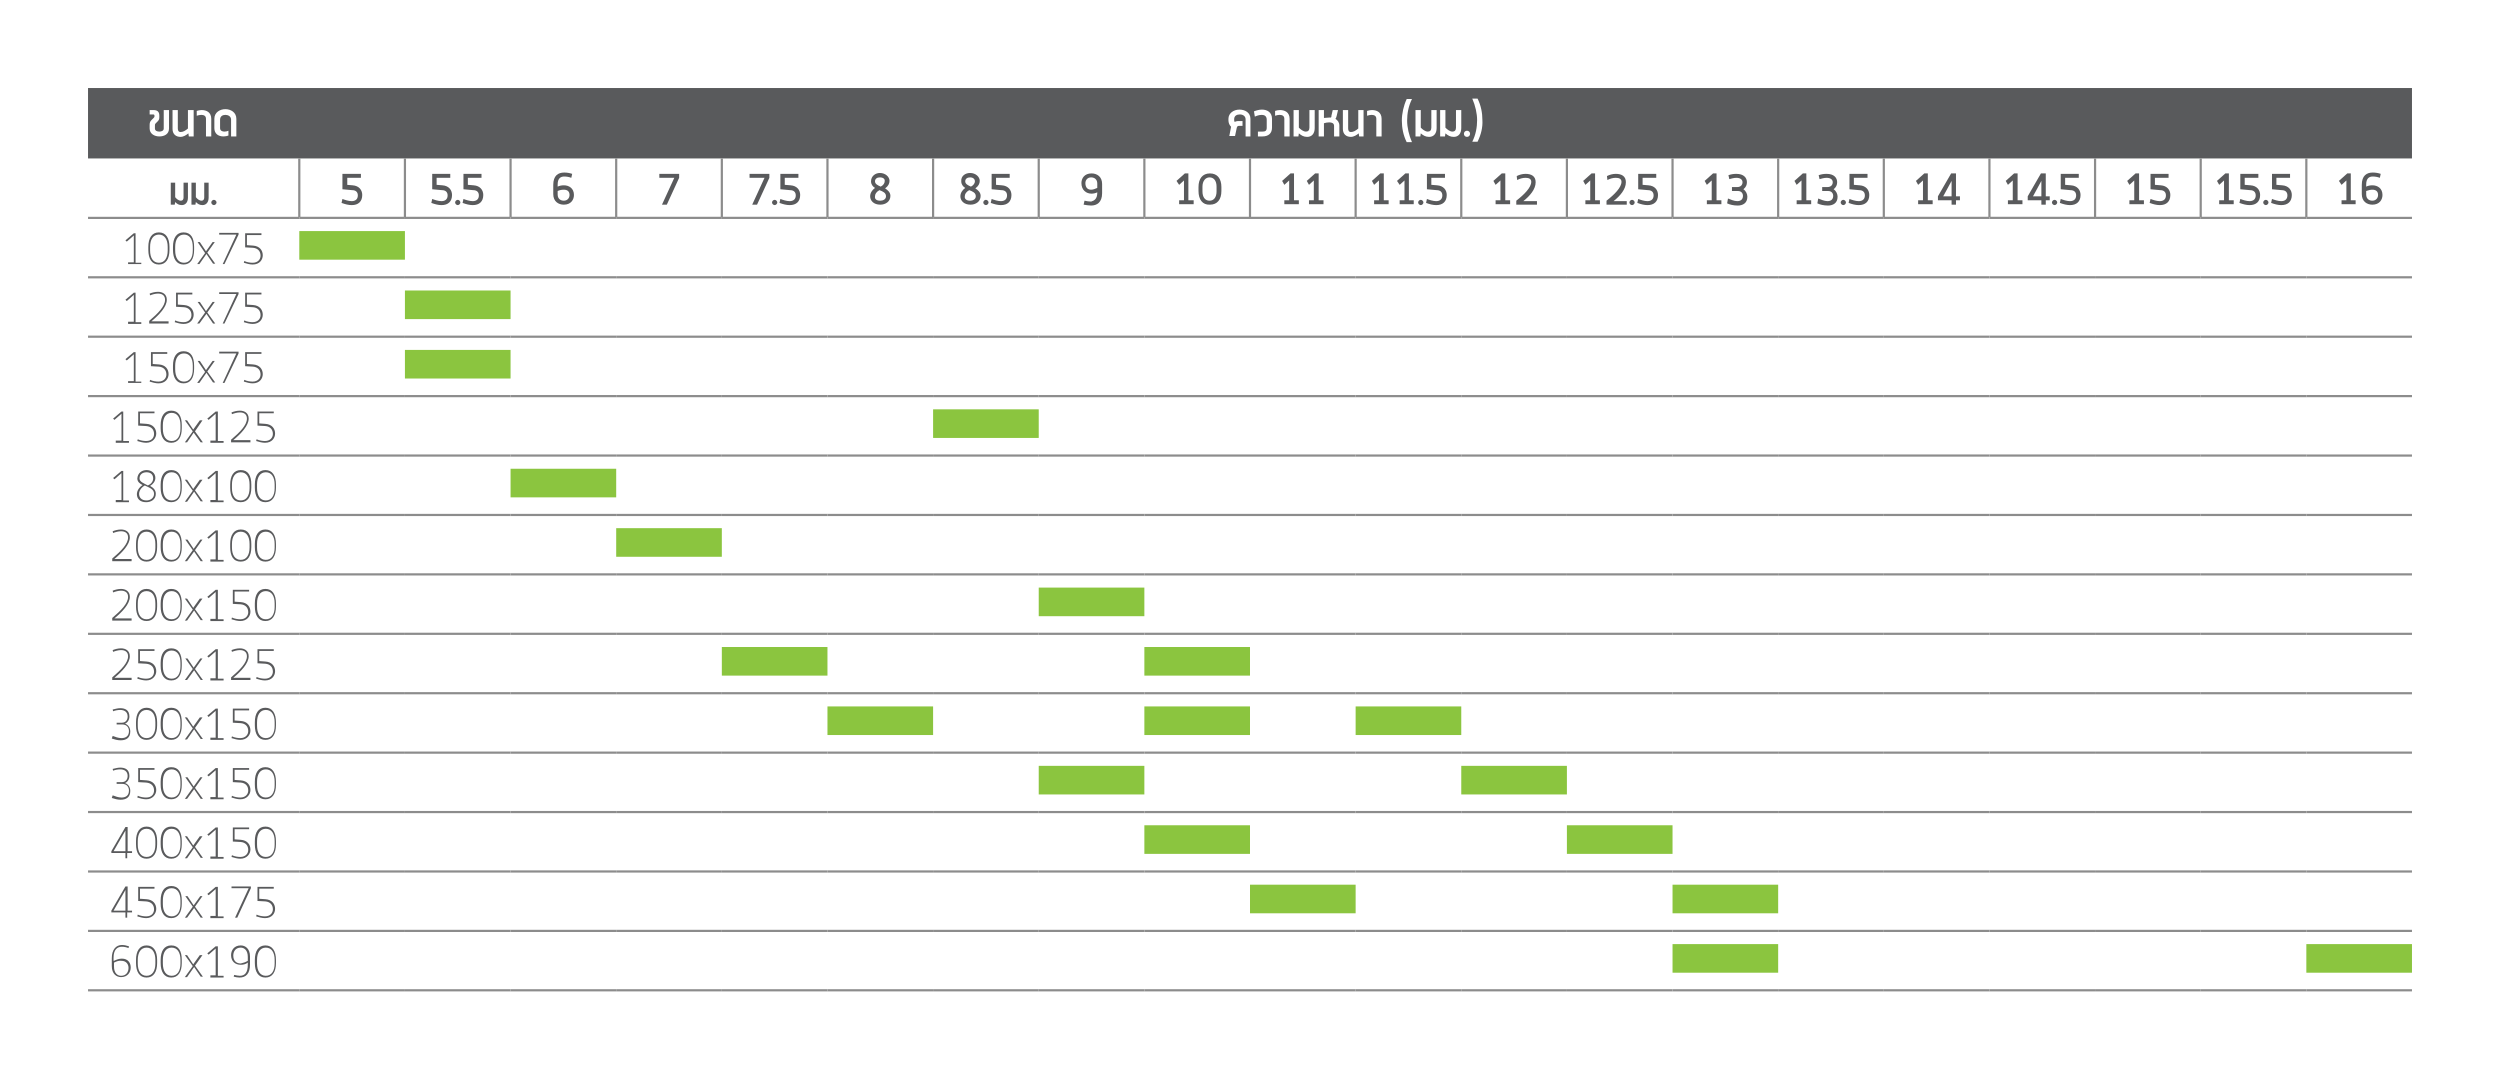 <?xml version="1.0" encoding="utf-8"?>
<!-- Generator: Adobe Illustrator 19.2.0, SVG Export Plug-In . SVG Version: 6.00 Build 0)  -->
<svg version="1.1" id="Layer_1" xmlns="http://www.w3.org/2000/svg" xmlns:xlink="http://www.w3.org/1999/xlink" x="0px" y="0px"
	 viewBox="0 0 568 245.3" style="enable-background:new 0 0 568 245.3;" xml:space="preserve">
<style type="text/css">
	.st0{fill:#FFFFFF;}
	.st1{fill:#595A5C;}
	.st2{fill:none;stroke:#8C8C8C;stroke-width:0.5;stroke-miterlimit:10;}
	.st3{clip-path:url(#SVGID_2_);fill:none;stroke:#8C8C8C;stroke-width:0.5;stroke-miterlimit:10;}
	.st4{clip-path:url(#SVGID_4_);fill:none;stroke:#8C8C8C;stroke-width:0.5;stroke-miterlimit:10;}
	.st5{clip-path:url(#SVGID_6_);fill:none;stroke:#8C8C8C;stroke-width:0.5;stroke-miterlimit:10;}
	.st6{clip-path:url(#SVGID_8_);fill:none;stroke:#8C8C8C;stroke-width:0.5;stroke-miterlimit:10;}
	.st7{clip-path:url(#SVGID_10_);fill:none;stroke:#8C8C8C;stroke-width:0.5;stroke-miterlimit:10;}
	.st8{clip-path:url(#SVGID_12_);fill:none;stroke:#8C8C8C;stroke-width:0.5;stroke-miterlimit:10;}
	.st9{clip-path:url(#SVGID_14_);fill:none;stroke:#8C8C8C;stroke-width:0.5;stroke-miterlimit:10;}
	.st10{clip-path:url(#SVGID_16_);fill:none;stroke:#8C8C8C;stroke-width:0.5;stroke-miterlimit:10;}
	.st11{clip-path:url(#SVGID_18_);fill:none;stroke:#8C8C8C;stroke-width:0.5;stroke-miterlimit:10;}
	.st12{clip-path:url(#SVGID_20_);fill:none;stroke:#8C8C8C;stroke-width:0.5;stroke-miterlimit:10;}
	.st13{clip-path:url(#SVGID_22_);fill:none;stroke:#8C8C8C;stroke-width:0.5;stroke-miterlimit:10;}
	.st14{clip-path:url(#SVGID_24_);fill:none;stroke:#8C8C8C;stroke-width:0.5;stroke-miterlimit:10;}
	.st15{clip-path:url(#SVGID_26_);fill:none;stroke:#8C8C8C;stroke-width:0.5;stroke-miterlimit:10;}
	.st16{clip-path:url(#SVGID_28_);fill:none;stroke:#8C8C8C;stroke-width:0.5;stroke-miterlimit:10;}
	.st17{clip-path:url(#SVGID_30_);fill:none;stroke:#8C8C8C;stroke-width:0.5;stroke-miterlimit:10;}
	.st18{clip-path:url(#SVGID_32_);fill:none;stroke:#8C8C8C;stroke-width:0.5;stroke-miterlimit:10;}
	.st19{clip-path:url(#SVGID_34_);}
	.st20{fill:#8BC53F;}
	.st21{clip-path:url(#SVGID_36_);}
	.st22{clip-path:url(#SVGID_38_);fill:none;stroke:#8C8C8C;stroke-width:0.5;stroke-miterlimit:10;}
	.st23{clip-path:url(#SVGID_40_);fill:none;stroke:#8C8C8C;stroke-width:0.5;stroke-miterlimit:10;}
	.st24{clip-path:url(#SVGID_42_);fill:none;stroke:#8C8C8C;stroke-width:0.5;stroke-miterlimit:10;}
	.st25{clip-path:url(#SVGID_44_);fill:none;stroke:#8C8C8C;stroke-width:0.5;stroke-miterlimit:10;}
	.st26{clip-path:url(#SVGID_46_);fill:none;stroke:#8C8C8C;stroke-width:0.5;stroke-miterlimit:10;}
	.st27{clip-path:url(#SVGID_48_);fill:none;stroke:#8C8C8C;stroke-width:0.5;stroke-miterlimit:10;}
	.st28{clip-path:url(#SVGID_50_);fill:none;stroke:#8C8C8C;stroke-width:0.5;stroke-miterlimit:10;}
	.st29{clip-path:url(#SVGID_52_);fill:none;stroke:#8C8C8C;stroke-width:0.5;stroke-miterlimit:10;}
	.st30{clip-path:url(#SVGID_54_);fill:none;stroke:#8C8C8C;stroke-width:0.5;stroke-miterlimit:10;}
	.st31{clip-path:url(#SVGID_56_);fill:none;stroke:#8C8C8C;stroke-width:0.5;stroke-miterlimit:10;}
	.st32{clip-path:url(#SVGID_58_);fill:none;stroke:#8C8C8C;stroke-width:0.5;stroke-miterlimit:10;}
	.st33{clip-path:url(#SVGID_60_);fill:none;stroke:#8C8C8C;stroke-width:0.5;stroke-miterlimit:10;}
	.st34{clip-path:url(#SVGID_62_);fill:none;stroke:#8C8C8C;stroke-width:0.5;stroke-miterlimit:10;}
	.st35{clip-path:url(#SVGID_64_);fill:none;stroke:#8C8C8C;stroke-width:0.5;stroke-miterlimit:10;}
	.st36{clip-path:url(#SVGID_66_);fill:none;stroke:#8C8C8C;stroke-width:0.5;stroke-miterlimit:10;}
	.st37{clip-path:url(#SVGID_68_);fill:none;stroke:#8C8C8C;stroke-width:0.5;stroke-miterlimit:10;}
	.st38{clip-path:url(#SVGID_70_);}
	.st39{clip-path:url(#SVGID_72_);}
	.st40{clip-path:url(#SVGID_74_);fill:none;stroke:#8C8C8C;stroke-width:0.5;stroke-miterlimit:10;}
	.st41{clip-path:url(#SVGID_76_);fill:none;stroke:#8C8C8C;stroke-width:0.5;stroke-miterlimit:10;}
	.st42{clip-path:url(#SVGID_78_);fill:none;stroke:#8C8C8C;stroke-width:0.5;stroke-miterlimit:10;}
	.st43{clip-path:url(#SVGID_80_);fill:none;stroke:#8C8C8C;stroke-width:0.5;stroke-miterlimit:10;}
	.st44{clip-path:url(#SVGID_82_);fill:none;stroke:#8C8C8C;stroke-width:0.5;stroke-miterlimit:10;}
	.st45{clip-path:url(#SVGID_84_);fill:none;stroke:#8C8C8C;stroke-width:0.5;stroke-miterlimit:10;}
	.st46{clip-path:url(#SVGID_86_);fill:none;stroke:#8C8C8C;stroke-width:0.5;stroke-miterlimit:10;}
	.st47{clip-path:url(#SVGID_88_);fill:none;stroke:#8C8C8C;stroke-width:0.5;stroke-miterlimit:10;}
	.st48{clip-path:url(#SVGID_90_);fill:none;stroke:#8C8C8C;stroke-width:0.5;stroke-miterlimit:10;}
	.st49{clip-path:url(#SVGID_92_);fill:none;stroke:#8C8C8C;stroke-width:0.5;stroke-miterlimit:10;}
	.st50{clip-path:url(#SVGID_94_);fill:none;stroke:#8C8C8C;stroke-width:0.5;stroke-miterlimit:10;}
	.st51{clip-path:url(#SVGID_96_);fill:none;stroke:#8C8C8C;stroke-width:0.5;stroke-miterlimit:10;}
	.st52{clip-path:url(#SVGID_98_);fill:none;stroke:#8C8C8C;stroke-width:0.5;stroke-miterlimit:10;}
	.st53{clip-path:url(#SVGID_100_);fill:none;stroke:#8C8C8C;stroke-width:0.5;stroke-miterlimit:10;}
	.st54{clip-path:url(#SVGID_102_);fill:none;stroke:#8C8C8C;stroke-width:0.5;stroke-miterlimit:10;}
	.st55{clip-path:url(#SVGID_104_);fill:none;stroke:#8C8C8C;stroke-width:0.5;stroke-miterlimit:10;}
	.st56{clip-path:url(#SVGID_106_);}
	.st57{clip-path:url(#SVGID_108_);}
	.st58{clip-path:url(#SVGID_110_);fill:none;stroke:#8C8C8C;stroke-width:0.5;stroke-miterlimit:10;}
	.st59{clip-path:url(#SVGID_112_);fill:none;stroke:#8C8C8C;stroke-width:0.5;stroke-miterlimit:10;}
	.st60{clip-path:url(#SVGID_114_);fill:none;stroke:#8C8C8C;stroke-width:0.5;stroke-miterlimit:10;}
	.st61{clip-path:url(#SVGID_116_);fill:none;stroke:#8C8C8C;stroke-width:0.5;stroke-miterlimit:10;}
	.st62{clip-path:url(#SVGID_118_);fill:none;stroke:#8C8C8C;stroke-width:0.5;stroke-miterlimit:10;}
	.st63{clip-path:url(#SVGID_120_);fill:none;stroke:#8C8C8C;stroke-width:0.5;stroke-miterlimit:10;}
	.st64{clip-path:url(#SVGID_122_);fill:none;stroke:#8C8C8C;stroke-width:0.5;stroke-miterlimit:10;}
	.st65{clip-path:url(#SVGID_124_);fill:none;stroke:#8C8C8C;stroke-width:0.5;stroke-miterlimit:10;}
	.st66{clip-path:url(#SVGID_126_);fill:none;stroke:#8C8C8C;stroke-width:0.5;stroke-miterlimit:10;}
	.st67{clip-path:url(#SVGID_128_);fill:none;stroke:#8C8C8C;stroke-width:0.5;stroke-miterlimit:10;}
	.st68{clip-path:url(#SVGID_130_);fill:none;stroke:#8C8C8C;stroke-width:0.5;stroke-miterlimit:10;}
	.st69{clip-path:url(#SVGID_132_);fill:none;stroke:#8C8C8C;stroke-width:0.5;stroke-miterlimit:10;}
	.st70{clip-path:url(#SVGID_134_);fill:none;stroke:#8C8C8C;stroke-width:0.5;stroke-miterlimit:10;}
	.st71{clip-path:url(#SVGID_136_);fill:none;stroke:#8C8C8C;stroke-width:0.5;stroke-miterlimit:10;}
	.st72{clip-path:url(#SVGID_138_);fill:none;stroke:#8C8C8C;stroke-width:0.5;stroke-miterlimit:10;}
	.st73{clip-path:url(#SVGID_140_);fill:none;stroke:#8C8C8C;stroke-width:0.5;stroke-miterlimit:10;}
	.st74{clip-path:url(#SVGID_142_);}
	.st75{clip-path:url(#SVGID_144_);}
</style>
<rect x="-7" y="-4.8" class="st0" width="583" height="259"/>
<path class="st1" d="M20,36h48V20H20V36z M68,36h480V20H68V36z"/>
<line class="st2" x1="68" y1="49.3" x2="68" y2="36"/>
<line class="st2" x1="92" y1="49.3" x2="92" y2="36"/>
<line class="st2" x1="116" y1="49.3" x2="116" y2="36"/>
<line class="st2" x1="140" y1="49.3" x2="140" y2="36"/>
<line class="st2" x1="164" y1="49.3" x2="164" y2="36"/>
<line class="st2" x1="188" y1="49.3" x2="188" y2="36"/>
<line class="st2" x1="212" y1="49.3" x2="212" y2="36"/>
<line class="st2" x1="236" y1="49.3" x2="236" y2="36"/>
<line class="st2" x1="260" y1="49.3" x2="260" y2="36"/>
<line class="st2" x1="284" y1="49.3" x2="284" y2="36"/>
<line class="st2" x1="308" y1="49.3" x2="308" y2="36"/>
<g>
	<defs>
		<rect id="SVGID_37_" x="20" y="20" width="528" height="205.3"/>
	</defs>
	<clipPath id="SVGID_2_">
		<use xlink:href="#SVGID_37_"  style="overflow:visible;"/>
	</clipPath>
	<line class="st3" x1="20" y1="49.5" x2="68" y2="49.5"/>
</g>
<line class="st2" x1="332" y1="49.5" x2="356" y2="49.5"/>
<line class="st2" x1="356" y1="49.5" x2="380" y2="49.5"/>
<line class="st2" x1="380" y1="49.5" x2="404" y2="49.5"/>
<line class="st2" x1="404" y1="49.5" x2="428" y2="49.5"/>
<line class="st2" x1="428" y1="49.5" x2="452" y2="49.5"/>
<line class="st2" x1="452" y1="49.5" x2="476" y2="49.5"/>
<line class="st2" x1="476" y1="49.5" x2="500" y2="49.5"/>
<line class="st2" x1="500" y1="49.5" x2="524" y2="49.5"/>
<g>
	<defs>
		<rect id="SVGID_39_" x="20" y="20" width="528" height="205.3"/>
	</defs>
	<clipPath id="SVGID_4_">
		<use xlink:href="#SVGID_39_"  style="overflow:visible;"/>
	</clipPath>
	<line class="st4" x1="524" y1="49.5" x2="548" y2="49.5"/>
</g>
<line class="st2" x1="68" y1="63" x2="92" y2="63"/>
<line class="st2" x1="116" y1="63" x2="140" y2="63"/>
<line class="st2" x1="164" y1="63" x2="188" y2="63"/>
<line class="st2" x1="188" y1="63" x2="212" y2="63"/>
<line class="st2" x1="212" y1="63" x2="236" y2="63"/>
<line class="st2" x1="236" y1="63" x2="260" y2="63"/>
<line class="st2" x1="260" y1="63" x2="284" y2="63"/>
<line class="st2" x1="284" y1="63" x2="308" y2="63"/>
<line class="st2" x1="308" y1="63" x2="332" y2="63"/>
<line class="st2" x1="332" y1="63" x2="356" y2="63"/>
<line class="st2" x1="356" y1="63" x2="380" y2="63"/>
<line class="st2" x1="380" y1="63" x2="404" y2="63"/>
<line class="st2" x1="404" y1="63" x2="428" y2="63"/>
<line class="st2" x1="428" y1="63" x2="452" y2="63"/>
<line class="st2" x1="452" y1="63" x2="476" y2="63"/>
<line class="st2" x1="476" y1="63" x2="500" y2="63"/>
<line class="st2" x1="500" y1="63" x2="524" y2="63"/>
<g>
	<defs>
		<rect id="SVGID_41_" x="20" y="20" width="528" height="205.3"/>
	</defs>
	<clipPath id="SVGID_6_">
		<use xlink:href="#SVGID_41_"  style="overflow:visible;"/>
	</clipPath>
	<line class="st5" x1="524" y1="63" x2="548" y2="63"/>
</g>
<line class="st2" x1="68" y1="76.5" x2="92" y2="76.5"/>
<line class="st2" x1="116" y1="76.5" x2="140" y2="76.5"/>
<line class="st2" x1="164" y1="76.5" x2="188" y2="76.5"/>
<line class="st2" x1="188" y1="76.5" x2="212" y2="76.5"/>
<line class="st2" x1="212" y1="76.5" x2="236" y2="76.5"/>
<line class="st2" x1="236" y1="76.5" x2="260" y2="76.5"/>
<line class="st2" x1="260" y1="76.5" x2="284" y2="76.5"/>
<line class="st2" x1="284" y1="76.5" x2="308" y2="76.5"/>
<line class="st2" x1="308" y1="76.5" x2="332" y2="76.5"/>
<line class="st2" x1="332" y1="76.5" x2="356" y2="76.5"/>
<line class="st2" x1="356" y1="76.5" x2="380" y2="76.5"/>
<line class="st2" x1="380" y1="76.5" x2="404" y2="76.5"/>
<line class="st2" x1="404" y1="76.5" x2="428" y2="76.5"/>
<line class="st2" x1="428" y1="76.5" x2="452" y2="76.5"/>
<line class="st2" x1="452" y1="76.5" x2="476" y2="76.5"/>
<line class="st2" x1="476" y1="76.5" x2="500" y2="76.5"/>
<line class="st2" x1="500" y1="76.5" x2="524" y2="76.5"/>
<g>
	<defs>
		<rect id="SVGID_43_" x="20" y="20" width="528" height="205.3"/>
	</defs>
	<clipPath id="SVGID_8_">
		<use xlink:href="#SVGID_43_"  style="overflow:visible;"/>
	</clipPath>
	<line class="st6" x1="524" y1="76.5" x2="548" y2="76.5"/>
</g>
<line class="st2" x1="68" y1="90" x2="92" y2="90"/>
<line class="st2" x1="92" y1="90" x2="116" y2="90"/>
<line class="st2" x1="116" y1="90" x2="140" y2="90"/>
<line class="st2" x1="140" y1="90" x2="164" y2="90"/>
<line class="st2" x1="188" y1="90" x2="212" y2="90"/>
<line class="st2" x1="236" y1="90" x2="260" y2="90"/>
<line class="st2" x1="260" y1="90" x2="284" y2="90"/>
<line class="st2" x1="284" y1="90" x2="308" y2="90"/>
<line class="st2" x1="308" y1="90" x2="332" y2="90"/>
<line class="st2" x1="332" y1="90" x2="356" y2="90"/>
<line class="st2" x1="356" y1="90" x2="380" y2="90"/>
<line class="st2" x1="380" y1="90" x2="404" y2="90"/>
<line class="st2" x1="404" y1="90" x2="428" y2="90"/>
<line class="st2" x1="428" y1="90" x2="452" y2="90"/>
<line class="st2" x1="452" y1="90" x2="476" y2="90"/>
<line class="st2" x1="476" y1="90" x2="500" y2="90"/>
<line class="st2" x1="500" y1="90" x2="524" y2="90"/>
<g>
	<defs>
		<rect id="SVGID_45_" x="20" y="20" width="528" height="205.3"/>
	</defs>
	<clipPath id="SVGID_10_">
		<use xlink:href="#SVGID_45_"  style="overflow:visible;"/>
	</clipPath>
	<line class="st7" x1="524" y1="90" x2="548" y2="90"/>
</g>
<line class="st2" x1="68" y1="103.5" x2="92" y2="103.5"/>
<line class="st2" x1="92" y1="103.5" x2="116" y2="103.5"/>
<line class="st2" x1="164" y1="103.5" x2="188" y2="103.5"/>
<line class="st2" x1="188" y1="103.5" x2="212" y2="103.5"/>
<line class="st2" x1="212" y1="103.5" x2="236" y2="103.5"/>
<line class="st2" x1="236" y1="103.5" x2="260" y2="103.5"/>
<line class="st2" x1="260" y1="103.5" x2="284" y2="103.5"/>
<line class="st2" x1="284" y1="103.5" x2="308" y2="103.5"/>
<line class="st2" x1="308" y1="103.5" x2="332" y2="103.5"/>
<line class="st2" x1="332" y1="103.5" x2="356" y2="103.5"/>
<line class="st2" x1="356" y1="103.5" x2="380" y2="103.5"/>
<line class="st2" x1="380" y1="103.5" x2="404" y2="103.5"/>
<line class="st2" x1="404" y1="103.5" x2="428" y2="103.5"/>
<line class="st2" x1="428" y1="103.5" x2="452" y2="103.5"/>
<line class="st2" x1="452" y1="103.5" x2="476" y2="103.5"/>
<line class="st2" x1="476" y1="103.5" x2="500" y2="103.5"/>
<line class="st2" x1="500" y1="103.5" x2="524" y2="103.5"/>
<g>
	<defs>
		<rect id="SVGID_47_" x="20" y="20" width="528" height="205.3"/>
	</defs>
	<clipPath id="SVGID_12_">
		<use xlink:href="#SVGID_47_"  style="overflow:visible;"/>
	</clipPath>
	<line class="st8" x1="524" y1="103.5" x2="548" y2="103.5"/>
</g>
<line class="st2" x1="68" y1="117" x2="92" y2="117"/>
<line class="st2" x1="116" y1="117" x2="140" y2="117"/>
<line class="st2" x1="92" y1="130.5" x2="116" y2="130.5"/>
<line class="st2" x1="116" y1="130.5" x2="140" y2="130.5"/>
<line class="st2" x1="140" y1="130.5" x2="164" y2="130.5"/>
<line class="st2" x1="92" y1="144" x2="116" y2="144"/>
<line class="st2" x1="140" y1="144" x2="164" y2="144"/>
<line class="st2" x1="164" y1="157.5" x2="188" y2="157.5"/>
<line class="st2" x1="212" y1="157.5" x2="236" y2="157.5"/>
<line class="st2" x1="140" y1="171" x2="164" y2="171"/>
<line class="st2" x1="164" y1="171" x2="188" y2="171"/>
<line class="st2" x1="188" y1="171" x2="212" y2="171"/>
<line class="st2" x1="260" y1="171" x2="284" y2="171"/>
<line class="st2" x1="284" y1="171" x2="308" y2="171"/>
<line class="st2" x1="308" y1="171" x2="332" y2="171"/>
<line class="st2" x1="68" y1="184.5" x2="92" y2="184.5"/>
<line class="st2" x1="140" y1="184.5" x2="164" y2="184.5"/>
<line class="st2" x1="164" y1="184.5" x2="188" y2="184.5"/>
<line class="st2" x1="236" y1="184.5" x2="260" y2="184.5"/>
<line class="st2" x1="284" y1="184.5" x2="308" y2="184.5"/>
<line class="st2" x1="332" y1="184.5" x2="356" y2="184.5"/>
<line class="st2" x1="116" y1="198" x2="140" y2="198"/>
<line class="st2" x1="260" y1="198" x2="284" y2="198"/>
<line class="st2" x1="308" y1="198" x2="332" y2="198"/>
<line class="st2" x1="356" y1="198" x2="380" y2="198"/>
<line class="st2" x1="236" y1="211.5" x2="260" y2="211.5"/>
<line class="st2" x1="284" y1="211.5" x2="308" y2="211.5"/>
<g>
	<defs>
		<rect id="SVGID_49_" x="20" y="20" width="528" height="205.3"/>
	</defs>
	<clipPath id="SVGID_14_">
		<use xlink:href="#SVGID_49_"  style="overflow:visible;"/>
	</clipPath>
	<line class="st9" x1="236" y1="225" x2="260" y2="225"/>
	<line class="st9" x1="380" y1="225" x2="404" y2="225"/>
	<line class="st9" x1="524" y1="225" x2="548" y2="225"/>
	<line class="st9" x1="20" y1="63" x2="68" y2="63"/>
	<line class="st9" x1="20" y1="76.5" x2="68" y2="76.5"/>
</g>
<line class="st2" x1="164" y1="117" x2="188" y2="117"/>
<line class="st2" x1="188" y1="117" x2="212" y2="117"/>
<line class="st2" x1="212" y1="117" x2="236" y2="117"/>
<line class="st2" x1="236" y1="117" x2="260" y2="117"/>
<line class="st2" x1="260" y1="117" x2="284" y2="117"/>
<line class="st2" x1="284" y1="117" x2="308" y2="117"/>
<line class="st2" x1="308" y1="117" x2="332" y2="117"/>
<line class="st2" x1="332" y1="117" x2="356" y2="117"/>
<line class="st2" x1="356" y1="117" x2="380" y2="117"/>
<line class="st2" x1="380" y1="117" x2="404" y2="117"/>
<line class="st2" x1="404" y1="117" x2="428" y2="117"/>
<line class="st2" x1="428" y1="117" x2="452" y2="117"/>
<line class="st2" x1="452" y1="117" x2="476" y2="117"/>
<line class="st2" x1="476" y1="117" x2="500" y2="117"/>
<line class="st2" x1="500" y1="117" x2="524" y2="117"/>
<g>
	<defs>
		<rect id="SVGID_51_" x="20" y="20" width="528" height="205.3"/>
	</defs>
	<clipPath id="SVGID_16_">
		<use xlink:href="#SVGID_51_"  style="overflow:visible;"/>
	</clipPath>
	<line class="st10" x1="524" y1="117" x2="548" y2="117"/>
</g>
<line class="st2" x1="68" y1="130.5" x2="92" y2="130.5"/>
<line class="st2" x1="164" y1="130.5" x2="188" y2="130.5"/>
<line class="st2" x1="212" y1="130.5" x2="236" y2="130.5"/>
<line class="st2" x1="260" y1="130.5" x2="284" y2="130.5"/>
<line class="st2" x1="284" y1="130.5" x2="308" y2="130.5"/>
<line class="st2" x1="308" y1="130.5" x2="332" y2="130.5"/>
<line class="st2" x1="332" y1="130.5" x2="356" y2="130.5"/>
<line class="st2" x1="356" y1="130.5" x2="380" y2="130.5"/>
<line class="st2" x1="380" y1="130.5" x2="404" y2="130.5"/>
<line class="st2" x1="404" y1="130.5" x2="428" y2="130.5"/>
<line class="st2" x1="428" y1="130.5" x2="452" y2="130.5"/>
<line class="st2" x1="452" y1="130.5" x2="476" y2="130.5"/>
<line class="st2" x1="476" y1="130.5" x2="500" y2="130.5"/>
<line class="st2" x1="500" y1="130.5" x2="524" y2="130.5"/>
<g>
	<defs>
		<rect id="SVGID_53_" x="20" y="20" width="528" height="205.3"/>
	</defs>
	<clipPath id="SVGID_18_">
		<use xlink:href="#SVGID_53_"  style="overflow:visible;"/>
	</clipPath>
	<line class="st11" x1="524" y1="130.5" x2="548" y2="130.5"/>
</g>
<line class="st2" x1="68" y1="144" x2="92" y2="144"/>
<line class="st2" x1="116" y1="144" x2="140" y2="144"/>
<line class="st2" x1="188" y1="144" x2="212" y2="144"/>
<line class="st2" x1="236" y1="144" x2="260" y2="144"/>
<line class="st2" x1="284" y1="144" x2="308" y2="144"/>
<line class="st2" x1="308" y1="144" x2="332" y2="144"/>
<line class="st2" x1="332" y1="144" x2="356" y2="144"/>
<line class="st2" x1="356" y1="144" x2="380" y2="144"/>
<line class="st2" x1="380" y1="144" x2="404" y2="144"/>
<line class="st2" x1="404" y1="144" x2="428" y2="144"/>
<line class="st2" x1="428" y1="144" x2="452" y2="144"/>
<line class="st2" x1="452" y1="144" x2="476" y2="144"/>
<line class="st2" x1="476" y1="144" x2="500" y2="144"/>
<line class="st2" x1="500" y1="144" x2="524" y2="144"/>
<g>
	<defs>
		<rect id="SVGID_55_" x="20" y="20" width="528" height="205.3"/>
	</defs>
	<clipPath id="SVGID_20_">
		<use xlink:href="#SVGID_55_"  style="overflow:visible;"/>
	</clipPath>
	<line class="st12" x1="524" y1="144" x2="548" y2="144"/>
</g>
<line class="st2" x1="68" y1="157.5" x2="92" y2="157.5"/>
<line class="st2" x1="92" y1="157.5" x2="116" y2="157.5"/>
<line class="st2" x1="116" y1="157.5" x2="140" y2="157.5"/>
<line class="st2" x1="236" y1="157.5" x2="260" y2="157.5"/>
<line class="st2" x1="284" y1="157.5" x2="308" y2="157.5"/>
<line class="st2" x1="332" y1="157.5" x2="356" y2="157.5"/>
<line class="st2" x1="356" y1="157.5" x2="380" y2="157.5"/>
<line class="st2" x1="380" y1="157.5" x2="404" y2="157.5"/>
<line class="st2" x1="404" y1="157.5" x2="428" y2="157.5"/>
<line class="st2" x1="428" y1="157.5" x2="452" y2="157.5"/>
<line class="st2" x1="452" y1="157.5" x2="476" y2="157.5"/>
<line class="st2" x1="476" y1="157.5" x2="500" y2="157.5"/>
<line class="st2" x1="500" y1="157.5" x2="524" y2="157.5"/>
<g>
	<defs>
		<rect id="SVGID_57_" x="20" y="20" width="528" height="205.3"/>
	</defs>
	<clipPath id="SVGID_22_">
		<use xlink:href="#SVGID_57_"  style="overflow:visible;"/>
	</clipPath>
	<line class="st13" x1="524" y1="157.5" x2="548" y2="157.5"/>
</g>
<line class="st2" x1="92" y1="171" x2="116" y2="171"/>
<line class="st2" x1="116" y1="171" x2="140" y2="171"/>
<line class="st2" x1="212" y1="171" x2="236" y2="171"/>
<line class="st2" x1="356" y1="171" x2="380" y2="171"/>
<line class="st2" x1="380" y1="171" x2="404" y2="171"/>
<line class="st2" x1="404" y1="171" x2="428" y2="171"/>
<line class="st2" x1="428" y1="171" x2="452" y2="171"/>
<line class="st2" x1="452" y1="171" x2="476" y2="171"/>
<line class="st2" x1="476" y1="171" x2="500" y2="171"/>
<line class="st2" x1="500" y1="171" x2="524" y2="171"/>
<g>
	<defs>
		<rect id="SVGID_59_" x="20" y="20" width="528" height="205.3"/>
	</defs>
	<clipPath id="SVGID_24_">
		<use xlink:href="#SVGID_59_"  style="overflow:visible;"/>
	</clipPath>
	<line class="st14" x1="524" y1="171" x2="548" y2="171"/>
</g>
<line class="st2" x1="92" y1="184.5" x2="116" y2="184.5"/>
<line class="st2" x1="188" y1="184.5" x2="212" y2="184.5"/>
<line class="st2" x1="212" y1="184.5" x2="236" y2="184.5"/>
<line class="st2" x1="308" y1="184.5" x2="332" y2="184.5"/>
<line class="st2" x1="380" y1="184.5" x2="404" y2="184.5"/>
<line class="st2" x1="404" y1="184.5" x2="428" y2="184.5"/>
<line class="st2" x1="428" y1="184.5" x2="452" y2="184.5"/>
<line class="st2" x1="452" y1="184.5" x2="476" y2="184.5"/>
<line class="st2" x1="476" y1="184.5" x2="500" y2="184.5"/>
<line class="st2" x1="500" y1="184.5" x2="524" y2="184.5"/>
<g>
	<defs>
		<rect id="SVGID_61_" x="20" y="20" width="528" height="205.3"/>
	</defs>
	<clipPath id="SVGID_26_">
		<use xlink:href="#SVGID_61_"  style="overflow:visible;"/>
	</clipPath>
	<line class="st15" x1="524" y1="184.5" x2="548" y2="184.5"/>
</g>
<line class="st2" x1="332" y1="198" x2="356" y2="198"/>
<line class="st2" x1="404" y1="198" x2="428" y2="198"/>
<line class="st2" x1="428" y1="198" x2="452" y2="198"/>
<line class="st2" x1="452" y1="198" x2="476" y2="198"/>
<line class="st2" x1="476" y1="198" x2="500" y2="198"/>
<line class="st2" x1="500" y1="198" x2="524" y2="198"/>
<g>
	<defs>
		<rect id="SVGID_63_" x="20" y="20" width="528" height="205.3"/>
	</defs>
	<clipPath id="SVGID_28_">
		<use xlink:href="#SVGID_63_"  style="overflow:visible;"/>
	</clipPath>
	<line class="st16" x1="524" y1="198" x2="548" y2="198"/>
</g>
<line class="st2" x1="356" y1="211.5" x2="380" y2="211.5"/>
<line class="st2" x1="404" y1="211.5" x2="428" y2="211.5"/>
<line class="st2" x1="428" y1="211.5" x2="452" y2="211.5"/>
<line class="st2" x1="452" y1="211.5" x2="476" y2="211.5"/>
<line class="st2" x1="476" y1="211.5" x2="500" y2="211.5"/>
<line class="st2" x1="500" y1="211.5" x2="524" y2="211.5"/>
<g>
	<defs>
		<rect id="SVGID_65_" x="20" y="20" width="528" height="205.3"/>
	</defs>
	<clipPath id="SVGID_30_">
		<use xlink:href="#SVGID_65_"  style="overflow:visible;"/>
	</clipPath>
	<line class="st17" x1="356" y1="225" x2="380" y2="225"/>
	<line class="st17" x1="404" y1="225" x2="428" y2="225"/>
	<line class="st17" x1="428" y1="225" x2="452" y2="225"/>
	<line class="st17" x1="452" y1="225" x2="476" y2="225"/>
	<line class="st17" x1="476" y1="225" x2="500" y2="225"/>
	<line class="st17" x1="500" y1="225" x2="524" y2="225"/>
	<line class="st17" x1="20" y1="90" x2="68" y2="90"/>
	<line class="st17" x1="20" y1="103.5" x2="68" y2="103.5"/>
	<line class="st17" x1="20" y1="117" x2="68" y2="117"/>
	<line class="st17" x1="20" y1="130.5" x2="68" y2="130.5"/>
	<line class="st17" x1="20" y1="144" x2="68" y2="144"/>
	<line class="st17" x1="20" y1="157.5" x2="68" y2="157.5"/>
	<line class="st17" x1="20" y1="171" x2="68" y2="171"/>
	<line class="st17" x1="20" y1="184.5" x2="68" y2="184.5"/>
	<line class="st17" x1="20" y1="198" x2="68" y2="198"/>
	<line class="st17" x1="20" y1="211.5" x2="68" y2="211.5"/>
	<line class="st17" x1="20" y1="225" x2="68" y2="225"/>
</g>
<line class="st2" x1="68" y1="49.5" x2="92" y2="49.5"/>
<line class="st2" x1="92" y1="49.5" x2="116" y2="49.5"/>
<line class="st2" x1="116" y1="49.5" x2="140" y2="49.5"/>
<line class="st2" x1="140" y1="49.5" x2="164" y2="49.5"/>
<line class="st2" x1="164" y1="49.5" x2="188" y2="49.5"/>
<line class="st2" x1="188" y1="49.5" x2="212" y2="49.5"/>
<line class="st2" x1="212" y1="49.5" x2="236" y2="49.5"/>
<line class="st2" x1="236" y1="49.5" x2="260" y2="49.5"/>
<line class="st2" x1="260" y1="49.5" x2="284" y2="49.5"/>
<line class="st2" x1="284" y1="49.5" x2="308" y2="49.5"/>
<line class="st2" x1="308" y1="49.5" x2="332" y2="49.5"/>
<line class="st2" x1="92" y1="63" x2="116" y2="63"/>
<line class="st2" x1="140" y1="63" x2="164" y2="63"/>
<line class="st2" x1="92" y1="76.5" x2="116" y2="76.5"/>
<line class="st2" x1="140" y1="76.5" x2="164" y2="76.5"/>
<line class="st2" x1="164" y1="90" x2="188" y2="90"/>
<line class="st2" x1="212" y1="90" x2="236" y2="90"/>
<line class="st2" x1="116" y1="103.5" x2="140" y2="103.5"/>
<line class="st2" x1="140" y1="103.5" x2="164" y2="103.5"/>
<line class="st2" x1="92" y1="117" x2="116" y2="117"/>
<line class="st2" x1="140" y1="117" x2="164" y2="117"/>
<line class="st2" x1="188" y1="130.5" x2="212" y2="130.5"/>
<line class="st2" x1="236" y1="130.5" x2="260" y2="130.5"/>
<line class="st2" x1="164" y1="144" x2="188" y2="144"/>
<line class="st2" x1="212" y1="144" x2="236" y2="144"/>
<line class="st2" x1="260" y1="144" x2="284" y2="144"/>
<line class="st2" x1="140" y1="157.5" x2="164" y2="157.5"/>
<line class="st2" x1="188" y1="157.5" x2="212" y2="157.5"/>
<line class="st2" x1="260" y1="157.5" x2="284" y2="157.5"/>
<line class="st2" x1="308" y1="157.5" x2="332" y2="157.5"/>
<line class="st2" x1="68" y1="171" x2="92" y2="171"/>
<line class="st2" x1="236" y1="171" x2="260" y2="171"/>
<line class="st2" x1="332" y1="171" x2="356" y2="171"/>
<line class="st2" x1="116" y1="184.5" x2="140" y2="184.5"/>
<line class="st2" x1="260" y1="184.5" x2="284" y2="184.5"/>
<line class="st2" x1="356" y1="184.5" x2="380" y2="184.5"/>
<line class="st2" x1="68" y1="198" x2="92" y2="198"/>
<line class="st2" x1="92" y1="198" x2="116" y2="198"/>
<line class="st2" x1="140" y1="198" x2="164" y2="198"/>
<line class="st2" x1="164" y1="198" x2="188" y2="198"/>
<line class="st2" x1="188" y1="198" x2="212" y2="198"/>
<line class="st2" x1="212" y1="198" x2="236" y2="198"/>
<line class="st2" x1="236" y1="198" x2="260" y2="198"/>
<line class="st2" x1="284" y1="198" x2="308" y2="198"/>
<line class="st2" x1="380" y1="198" x2="404" y2="198"/>
<line class="st2" x1="68" y1="211.5" x2="92" y2="211.5"/>
<line class="st2" x1="92" y1="211.5" x2="116" y2="211.5"/>
<line class="st2" x1="116" y1="211.5" x2="140" y2="211.5"/>
<line class="st2" x1="140" y1="211.5" x2="164" y2="211.5"/>
<line class="st2" x1="164" y1="211.5" x2="188" y2="211.5"/>
<line class="st2" x1="188" y1="211.5" x2="212" y2="211.5"/>
<line class="st2" x1="212" y1="211.5" x2="236" y2="211.5"/>
<line class="st2" x1="260" y1="211.5" x2="284" y2="211.5"/>
<line class="st2" x1="308" y1="211.5" x2="332" y2="211.5"/>
<line class="st2" x1="332" y1="211.5" x2="356" y2="211.5"/>
<line class="st2" x1="380" y1="211.5" x2="404" y2="211.5"/>
<g>
	<defs>
		<rect id="SVGID_67_" x="20" y="20" width="528" height="205.3"/>
	</defs>
	<clipPath id="SVGID_32_">
		<use xlink:href="#SVGID_67_"  style="overflow:visible;"/>
	</clipPath>
	<line class="st18" x1="524" y1="211.5" x2="548" y2="211.5"/>
	<line class="st18" x1="68" y1="225" x2="92" y2="225"/>
	<line class="st18" x1="92" y1="225" x2="116" y2="225"/>
	<line class="st18" x1="116" y1="225" x2="140" y2="225"/>
	<line class="st18" x1="140" y1="225" x2="164" y2="225"/>
	<line class="st18" x1="164" y1="225" x2="188" y2="225"/>
	<line class="st18" x1="188" y1="225" x2="212" y2="225"/>
	<line class="st18" x1="212" y1="225" x2="236" y2="225"/>
	<line class="st18" x1="260" y1="225" x2="284" y2="225"/>
	<line class="st18" x1="284" y1="225" x2="308" y2="225"/>
	<line class="st18" x1="308" y1="225" x2="332" y2="225"/>
	<line class="st18" x1="332" y1="225" x2="356" y2="225"/>
</g>
<line class="st2" x1="332" y1="49.3" x2="332" y2="36"/>
<line class="st2" x1="356" y1="49.3" x2="356" y2="36"/>
<line class="st2" x1="380" y1="49.3" x2="380" y2="36"/>
<line class="st2" x1="404" y1="49.3" x2="404" y2="36"/>
<line class="st2" x1="428" y1="49.3" x2="428" y2="36"/>
<line class="st2" x1="452" y1="49.3" x2="452" y2="36"/>
<line class="st2" x1="476" y1="49.3" x2="476" y2="36"/>
<line class="st2" x1="500" y1="49.3" x2="500" y2="36"/>
<line class="st2" x1="524" y1="49.3" x2="524" y2="36"/>
<g>
	<defs>
		<rect id="SVGID_69_" x="20" y="20" width="528" height="205.3"/>
	</defs>
	<clipPath id="SVGID_34_">
		<use xlink:href="#SVGID_69_"  style="overflow:visible;"/>
	</clipPath>
	<g class="st19">
		<path class="st0" d="M35.2,29.2c0,0.5,0.5,0.7,1,0.7c0.5,0,1-0.2,1-0.7V25h1.2v4.2c0,1.3-1.1,1.8-2.2,1.8c-1.1,0-2.2-0.6-2.2-1.8
			v-0.8c0-0.5,0.1-0.8,0.4-1.1l0.5-0.5c0.1-0.1,0.2-0.2,0.2-0.4v-0.1c0-0.2-0.1-0.3-0.3-0.3H34V25h0.8c1,0,1.4,0.4,1.4,1.3v0.3
			c0,0.5-0.1,0.7-0.4,1L35.4,28c-0.2,0.2-0.2,0.3-0.2,0.5V29.2z"/>
		<path class="st0" d="M44,31h-1.1l-0.1-0.7c-0.5,0.4-1.1,0.8-1.8,0.8c-1,0-1.8-0.6-1.8-1.8V25h1.2v4.2c0,0.5,0.2,0.8,0.6,0.8
			c0.6,0,1.1-0.3,1.7-0.8V25H44V31z"/>
		<path class="st0" d="M46.8,31v-4c0-0.7-0.5-0.9-1.1-0.9c-0.3,0-0.7,0.1-1,0.2v-1.1c0.3-0.1,0.7-0.2,1.1-0.2c1.1,0,2.2,0.5,2.2,2
			V31H46.8z"/>
		<path class="st0" d="M50,29.1c0,0.6,0.5,0.8,1,0.8c0.3,0,0.7-0.1,0.9-0.2v1.1c-0.3,0.1-0.7,0.2-1.1,0.2c-1.2,0-2.1-0.6-2.1-1.9
			v-2.1c0-1.5,1.3-2.2,2.5-2.2s2.5,0.7,2.5,2.2V31h-1.2v-3.8c0-0.8-0.7-1.1-1.3-1.1S50,26.4,50,27.2V29.1z"/>
	</g>
	<g class="st19">
		<path class="st0" d="M279.7,28.8c-0.4-0.4-0.6-0.9-0.6-1.5V27c0-1.3,1.2-2.1,2.5-2.1c1.3,0,2.5,0.7,2.5,2.1v4H283v-3.9
			c0-0.7-0.6-1.1-1.3-1.1s-1.3,0.3-1.3,1.1c0,0.2,0,0.4,0.1,0.6c0.2-0.1,0.5-0.2,0.9-0.2h0.9v1.1h-0.8c-0.3,0-0.4,0.1-0.5,0.4
			l-0.4,1.9h-1.3L279.7,28.8z"/>
		<path class="st0" d="M284.9,25.3c0.5-0.2,1.2-0.4,1.8-0.4c1.2,0,2.3,0.6,2.3,2.1V29c0,1.3-0.8,2-2.2,2h-1v-1.1h1
			c0.7,0,1-0.2,1-0.9v-1.8c0-0.8-0.5-1.1-1.1-1.1c-0.6,0-1.2,0.2-1.6,0.4L284.9,25.3z"/>
		<path class="st0" d="M291.8,31v-4c0-0.7-0.5-0.9-1.1-0.9c-0.3,0-0.7,0.1-1,0.2v-1.1c0.3-0.1,0.7-0.2,1.1-0.2c1.1,0,2.2,0.5,2.2,2
			V31H291.8z"/>
		<path class="st0" d="M293.9,25h1.2v4c0.4,0.4,1,0.9,1.6,0.9c0.5,0,0.8-0.3,0.8-0.9V25h1.2v4.1c0,1.3-0.7,2-1.7,2
			c-0.8,0-1.3-0.3-1.9-0.8L295,31h-1.1V25z"/>
		<path class="st0" d="M302.1,26.7c0.1,0,0.2,0,0.3,0c0.1-0.1,0.1-0.2,0.1-0.4l0.3-1.3h1.2l-0.3,1.3c-0.1,0.3-0.1,0.5-0.3,0.7
			c0.5,0.3,0.9,0.8,0.9,1.5V31h-1.2v-2.4c0-0.6-0.5-0.8-1.1-0.8c-0.4,0-0.9,0.1-1.2,0.2v3h-1.2v-6h1.2v1.8
			C301.2,26.8,301.7,26.7,302.1,26.7z"/>
		<path class="st0" d="M309.9,31h-1.1l-0.1-0.7c-0.5,0.4-1.1,0.8-1.8,0.8c-1,0-1.8-0.6-1.8-1.8V25h1.2v4.2c0,0.5,0.2,0.8,0.6,0.8
			c0.6,0,1.1-0.3,1.7-0.8V25h1.2V31z"/>
		<path class="st0" d="M312.7,31v-4c0-0.7-0.5-0.9-1.1-0.9c-0.3,0-0.7,0.1-1,0.2v-1.1c0.3-0.1,0.7-0.2,1.1-0.2c1.1,0,2.2,0.5,2.2,2
			V31H312.7z"/>
		<path class="st0" d="M319.6,22.5h1.2c-0.8,1.6-1.1,3.3-1.1,4.9c0,1.5,0.4,3.3,1.1,4.9h-1.2c-0.8-1.6-1.1-3.3-1.1-4.9
			C318.5,25.8,318.9,24,319.6,22.5z"/>
		<path class="st0" d="M321.6,25h1.2v4c0.4,0.4,1,0.9,1.6,0.9c0.5,0,0.8-0.3,0.8-0.9V25h1.2v4.1c0,1.3-0.7,2-1.7,2
			c-0.8,0-1.3-0.3-1.9-0.8l-0.1,0.7h-1.1V25z"/>
		<path class="st0" d="M327.2,25h1.2v4c0.4,0.4,1,0.9,1.6,0.9c0.5,0,0.8-0.3,0.8-0.9V25h1.2v4.1c0,1.3-0.7,2-1.7,2
			c-0.8,0-1.3-0.3-1.9-0.8l-0.1,0.7h-1.1V25z"/>
		<path class="st0" d="M333.3,29.7c0.4,0,0.7,0.3,0.7,0.7c0,0.4-0.3,0.7-0.7,0.7s-0.7-0.3-0.7-0.7C332.6,30,332.9,29.7,333.3,29.7z"
			/>
		<path class="st0" d="M335.7,32.2h-1.2c0.8-1.6,1.1-3.3,1.1-4.9c0-1.5-0.4-3.3-1.1-4.9h1.2c0.8,1.6,1.1,3.3,1.1,4.9
			C336.9,28.9,336.5,30.6,335.7,32.2z"/>
	</g>
</g>
<g>
	<path class="st1" d="M38.8,41.5h1v3.3c0.3,0.4,0.8,0.8,1.3,0.8c0.4,0,0.6-0.3,0.6-0.7v-3.4h1v3.4c0,1.1-0.6,1.7-1.4,1.7
		c-0.7,0-1.1-0.3-1.5-0.7l-0.1,0.6h-0.9V41.5z"/>
	<path class="st1" d="M43.5,41.5h1v3.3c0.3,0.4,0.8,0.8,1.3,0.8c0.4,0,0.6-0.3,0.6-0.7v-3.4h1v3.4c0,1.1-0.6,1.7-1.4,1.7
		c-0.7,0-1.1-0.3-1.5-0.7l-0.1,0.6h-0.9V41.5z"/>
	<path class="st1" d="M48.6,45.4c0.3,0,0.6,0.3,0.6,0.6c0,0.3-0.3,0.6-0.6,0.6c-0.3,0-0.6-0.3-0.6-0.6C48,45.7,48.3,45.4,48.6,45.4z
		"/>
</g>
<g>
	<path class="st1" d="M78.9,42l1.2,0.1c1.5,0.1,2.2,1.1,2.2,2.2c0,1.5-0.9,2.3-2.4,2.3c-0.7,0-1.5-0.2-2.3-0.5l0.2-0.9
		c0.5,0.2,1.4,0.5,2.1,0.5c0.8,0,1.4-0.4,1.4-1.3c0-0.7-0.4-1.2-1.3-1.2l-2.2-0.2v-3.5H82v0.9h-3.1V42z"/>
</g>
<g>
	<path class="st1" d="M99.3,42l1.2,0.1c1.5,0.1,2.2,1.1,2.2,2.2c0,1.5-0.9,2.3-2.4,2.3c-0.7,0-1.5-0.2-2.3-0.5l0.2-0.9
		c0.5,0.2,1.4,0.5,2.1,0.5c0.8,0,1.4-0.4,1.4-1.3c0-0.7-0.4-1.2-1.3-1.2l-2.2-0.2v-3.5h4.1v0.9h-3.1V42z"/>
	<path class="st1" d="M104,45.4c0.3,0,0.6,0.3,0.6,0.6c0,0.3-0.3,0.6-0.6,0.6s-0.6-0.3-0.6-0.6C103.4,45.7,103.7,45.4,104,45.4z"/>
	<path class="st1" d="M106.4,42l1.2,0.1c1.5,0.1,2.2,1.1,2.2,2.2c0,1.5-0.9,2.3-2.4,2.3c-0.7,0-1.5-0.2-2.3-0.5l0.2-0.9
		c0.5,0.2,1.4,0.5,2.1,0.5c0.8,0,1.4-0.4,1.4-1.3c0-0.7-0.4-1.2-1.3-1.2l-2.2-0.2v-3.5h4.1v0.9h-3.1V42z"/>
</g>
<g>
	<path class="st1" d="M126.7,42.4c0.4-0.2,0.9-0.3,1.4-0.3c1.2,0,2.3,0.7,2.3,2.2c0,1.1-0.7,2.2-2.3,2.2c-1.2,0-2.4-0.7-2.4-2.4
		v-2.1c0-2.1,1.1-2.8,2.5-2.8c0.6,0,1.2,0.1,1.8,0.3l-0.2,0.9c-0.5-0.2-1.1-0.3-1.6-0.3c-0.8,0-1.5,0.4-1.5,1.8V42.4z M126.7,43.4
		v0.8c0,1,0.7,1.4,1.4,1.4c0.8,0,1.3-0.6,1.3-1.3c0-0.9-0.6-1.2-1.3-1.2C127.6,43.1,127.1,43.2,126.7,43.4z"/>
</g>
<g>
	<path class="st1" d="M149.8,40.4v-0.9h4.5v0.9l-2.8,6.1h-1.1l2.8-6.1H149.8z"/>
</g>
<g>
	<path class="st1" d="M170.3,40.4v-0.9h4.5v0.9l-2.8,6.1h-1.1l2.8-6.1H170.3z"/>
	<path class="st1" d="M176,45.4c0.3,0,0.6,0.3,0.6,0.6c0,0.3-0.3,0.6-0.6,0.6s-0.6-0.3-0.6-0.6C175.4,45.7,175.7,45.4,176,45.4z"/>
	<path class="st1" d="M178.4,42l1.2,0.1c1.5,0.1,2.2,1.1,2.2,2.2c0,1.5-0.9,2.3-2.4,2.3c-0.7,0-1.5-0.2-2.3-0.5l0.2-0.9
		c0.5,0.2,1.4,0.5,2.1,0.5c0.8,0,1.4-0.4,1.4-1.3c0-0.7-0.4-1.2-1.3-1.2l-2.2-0.2v-3.5h4.1v0.9h-3.1V42z"/>
</g>
<g>
	<path class="st1" d="M199.9,39.3c1.3,0,2.2,0.9,2.2,1.8c0,0.6-0.3,1.2-1,1.7c0.6,0.4,1.2,0.9,1.2,1.7c0,1.3-1.1,2-2.3,2
		c-1.5,0-2.3-0.9-2.3-1.9c0-0.7,0.4-1.4,1.1-1.9c-0.5-0.3-0.9-0.8-0.9-1.5C197.9,40,198.9,39.3,199.9,39.3z M200,45.6
		c0.6,0,1.3-0.3,1.3-1c0-0.8-0.7-1.1-1.5-1.4c-0.7,0.4-1,0.9-1,1.4C198.7,45.2,199.1,45.6,200,45.6z M199.9,40.3
		c-0.6,0-1.1,0.3-1.1,0.9c0,0.6,0.6,0.9,1.3,1.2c0.6-0.3,0.9-0.8,0.9-1.2C201.1,40.7,200.7,40.3,199.9,40.3z"/>
</g>
<g>
	<path class="st1" d="M220.4,39.3c1.3,0,2.2,0.9,2.2,1.8c0,0.6-0.3,1.2-1,1.7c0.6,0.4,1.2,0.9,1.2,1.7c0,1.3-1.1,2-2.3,2
		c-1.5,0-2.3-0.9-2.3-1.9c0-0.7,0.4-1.4,1.1-1.9c-0.5-0.3-0.9-0.8-0.9-1.5C218.3,40,219.3,39.3,220.4,39.3z M220.4,45.6
		c0.6,0,1.3-0.3,1.3-1c0-0.8-0.7-1.1-1.5-1.4c-0.7,0.4-1,0.9-1,1.4C219.1,45.2,219.6,45.6,220.4,45.6z M220.4,40.3
		c-0.6,0-1.1,0.3-1.1,0.9c0,0.6,0.6,0.9,1.3,1.2c0.6-0.3,0.9-0.8,0.9-1.2C221.5,40.7,221.1,40.3,220.4,40.3z"/>
	<path class="st1" d="M224,45.4c0.3,0,0.6,0.3,0.6,0.6c0,0.3-0.3,0.6-0.6,0.6s-0.6-0.3-0.6-0.6C223.4,45.7,223.7,45.4,224,45.4z"/>
	<path class="st1" d="M226.4,42l1.2,0.1c1.5,0.1,2.2,1.1,2.2,2.2c0,1.5-0.9,2.3-2.4,2.3c-0.7,0-1.5-0.2-2.3-0.5l0.2-0.9
		c0.5,0.2,1.4,0.5,2.1,0.5c0.8,0,1.4-0.4,1.4-1.3c0-0.7-0.4-1.2-1.3-1.2l-2.2-0.2v-3.5h4.1v0.9h-3.1V42z"/>
</g>
<g>
	<path class="st1" d="M249.3,43.8v-0.1c-0.4,0.2-0.9,0.3-1.3,0.3c-1.2,0-2.3-0.8-2.3-2.4c0-1.1,0.7-2.2,2.3-2.2
		c1.2,0,2.4,0.7,2.4,2.4v2.1c0,2.1-1.2,2.8-2.5,2.8c-0.5,0-1.1-0.1-1.7-0.2l0.2-0.9c0.5,0.1,1,0.2,1.5,0.2
		C248.6,45.6,249.3,45.2,249.3,43.8z M249.3,42.7v-1c0-1-0.7-1.4-1.4-1.4c-0.8,0-1.3,0.6-1.3,1.3c0,1.1,0.6,1.5,1.3,1.5
		C248.4,43.1,248.8,42.9,249.3,42.7z"/>
</g>
<g>
	<path class="st1" d="M267.3,41.1l1.9-1.7h0.8v6.1h1.2v0.9h-3.3v-0.9h1.1V41l-1.1,1L267.3,41.1z"/>
	<path class="st1" d="M272.3,43.4v-0.9c0-1.9,0.9-3.1,2.6-3.1c1.7,0,2.6,1.2,2.6,3.1v0.9c0,1.9-0.9,3.1-2.6,3.1
		C273.2,46.6,272.3,45.3,272.3,43.4z M276.4,43.5v-1.1c0-1.3-0.6-2.1-1.6-2.1c-0.9,0-1.6,0.8-1.6,2.1v1.1c0,1.3,0.6,2.1,1.6,2.1
		C275.8,45.6,276.4,44.8,276.4,43.5z"/>
</g>
<g>
	<path class="st1" d="M291.3,41.1l1.9-1.7h0.8v6.1h1.1v0.9h-3.3v-0.9h1.1V41l-1.1,1L291.3,41.1z"/>
	<path class="st1" d="M296.9,41.1l1.9-1.7h0.8v6.1h1.1v0.9h-3.3v-0.9h1.1V41l-1.1,1L296.9,41.1z"/>
</g>
<g>
	<path class="st1" d="M311.7,41.1l1.9-1.7h0.8v6.1h1.1v0.9h-3.3v-0.9h1.1V41l-1.1,1L311.7,41.1z"/>
	<path class="st1" d="M317.4,41.1l1.9-1.7h0.8v6.1h1.1v0.9H318v-0.9h1.1V41l-1.1,1L317.4,41.1z"/>
	<path class="st1" d="M322.8,45.4c0.3,0,0.6,0.3,0.6,0.6c0,0.3-0.3,0.6-0.6,0.6c-0.3,0-0.6-0.3-0.6-0.6
		C322.2,45.7,322.5,45.4,322.8,45.4z"/>
	<path class="st1" d="M325.3,42l1.2,0.1c1.5,0.1,2.2,1.1,2.2,2.2c0,1.5-0.9,2.3-2.4,2.3c-0.7,0-1.5-0.2-2.3-0.5l0.2-0.9
		c0.5,0.2,1.4,0.5,2.1,0.5c0.8,0,1.4-0.4,1.4-1.3c0-0.7-0.4-1.2-1.3-1.2l-2.2-0.2v-3.5h4.1v0.9h-3.1V42z"/>
</g>
<g>
	<path class="st1" d="M339.3,41.1l1.9-1.7h0.8v6.1h1.1v0.9h-3.3v-0.9h1.1V41l-1.1,1L339.3,41.1z"/>
	<path class="st1" d="M349.2,45.6v0.9h-4.7v-0.9c1.8-1.4,3.4-3,3.4-4.3c0-0.7-0.6-0.9-1.3-0.9c-0.7,0-1.3,0.2-1.9,0.5l-0.1-0.9
		c0.6-0.3,1.3-0.5,2-0.5c1.3,0,2.3,0.5,2.3,1.9c0,1.6-1.3,3.1-2.8,4.3H349.2z"/>
</g>
<g>
	<path class="st1" d="M359.7,41.1l1.9-1.7h0.8v6.1h1.1v0.9h-3.3v-0.9h1.1V41l-1.1,1L359.7,41.1z"/>
	<path class="st1" d="M369.6,45.6v0.9H365v-0.9c1.8-1.4,3.4-3,3.4-4.3c0-0.7-0.6-0.9-1.3-0.9c-0.7,0-1.3,0.2-1.9,0.5l-0.1-0.9
		c0.6-0.3,1.3-0.5,2-0.5c1.3,0,2.3,0.5,2.3,1.9c0,1.6-1.3,3.1-2.8,4.3H369.6z"/>
	<path class="st1" d="M370.8,45.4c0.3,0,0.6,0.3,0.6,0.6c0,0.3-0.3,0.6-0.6,0.6c-0.3,0-0.6-0.3-0.6-0.6
		C370.2,45.7,370.5,45.4,370.8,45.4z"/>
	<path class="st1" d="M373.3,42l1.2,0.1c1.5,0.1,2.2,1.1,2.2,2.2c0,1.5-0.9,2.3-2.4,2.3c-0.7,0-1.5-0.2-2.3-0.5l0.2-0.9
		c0.5,0.2,1.4,0.5,2.1,0.5c0.8,0,1.4-0.4,1.4-1.3c0-0.7-0.4-1.2-1.3-1.2l-2.2-0.2v-3.5h4.1v0.9h-3.1V42z"/>
</g>
<g>
	<path class="st1" d="M387.3,41.1l1.9-1.7h0.8v6.1h1.1v0.9h-3.3v-0.9h1.1V41l-1.1,1L387.3,41.1z"/>
	<path class="st1" d="M392.6,45.1c0.5,0.2,1.4,0.6,2.1,0.6c0.9,0,1.3-0.5,1.3-1.2c0-0.6-0.4-1.1-1.1-1.1h-1.4v-0.9h1.2
		c0.8,0,1.2-0.5,1.2-1.1c0-0.6-0.5-1-1.4-1c-0.6,0-1.2,0.2-1.6,0.3l-0.2-0.9c0.6-0.2,1.1-0.3,1.8-0.3c1.7,0,2.4,0.9,2.4,1.9
		c0,0.6-0.2,1.1-0.8,1.6c0.6,0.4,0.9,1.1,0.9,1.7c0,1.5-1.1,2-2.2,2c-0.9,0-1.8-0.2-2.4-0.5L392.6,45.1z"/>
</g>
<g>
	<path class="st1" d="M407.7,41.1l1.9-1.7h0.8v6.1h1.1v0.9h-3.3v-0.9h1.1V41l-1.1,1L407.7,41.1z"/>
	<path class="st1" d="M413.1,45.1c0.5,0.2,1.4,0.6,2.1,0.6c0.9,0,1.3-0.5,1.3-1.2c0-0.6-0.4-1.1-1.1-1.1H414v-0.9h1.2
		c0.8,0,1.2-0.5,1.2-1.1c0-0.6-0.5-1-1.4-1c-0.6,0-1.2,0.2-1.6,0.3l-0.2-0.9c0.6-0.2,1.1-0.3,1.8-0.3c1.7,0,2.4,0.9,2.4,1.9
		c0,0.6-0.2,1.1-0.8,1.6c0.6,0.4,0.9,1.1,0.9,1.7c0,1.5-1.1,2-2.2,2c-0.9,0-1.8-0.2-2.4-0.5L413.1,45.1z"/>
	<path class="st1" d="M418.8,45.4c0.3,0,0.6,0.3,0.6,0.6c0,0.3-0.3,0.6-0.6,0.6c-0.3,0-0.6-0.3-0.6-0.6
		C418.2,45.7,418.5,45.4,418.8,45.4z"/>
	<path class="st1" d="M421.3,42l1.2,0.1c1.5,0.1,2.2,1.1,2.2,2.2c0,1.5-0.9,2.3-2.4,2.3c-0.7,0-1.5-0.2-2.3-0.5l0.2-0.9
		c0.5,0.2,1.4,0.5,2.1,0.5c0.8,0,1.4-0.4,1.4-1.3c0-0.7-0.4-1.2-1.3-1.2l-2.2-0.2v-3.5h4.1v0.9h-3.1V42z"/>
</g>
<g>
	<path class="st1" d="M435.3,41.1l1.9-1.7h0.8v6.1h1.1v0.9h-3.3v-0.9h1.1V41l-1.1,1L435.3,41.1z"/>
	<path class="st1" d="M444.4,46.5h-1v-1h-3.1v-0.9l3-5.2h1.1v5.2h0.9v0.9h-0.9V46.5z M443.4,44.6v-3.5l-1.9,3.5H443.4z"/>
</g>
<g>
	<path class="st1" d="M455.7,41.1l1.9-1.7h0.8v6.1h1.1v0.9h-3.3v-0.9h1.1V41l-1.1,1L455.7,41.1z"/>
	<path class="st1" d="M464.8,46.5h-1v-1h-3.1v-0.9l3-5.2h1.1v5.2h0.9v0.9h-0.9V46.5z M463.8,44.6v-3.5l-1.9,3.5H463.8z"/>
	<path class="st1" d="M466.8,45.4c0.3,0,0.6,0.3,0.6,0.6c0,0.3-0.3,0.6-0.6,0.6c-0.3,0-0.6-0.3-0.6-0.6
		C466.2,45.7,466.5,45.4,466.8,45.4z"/>
	<path class="st1" d="M469.3,42l1.2,0.1c1.5,0.1,2.2,1.1,2.2,2.2c0,1.5-0.9,2.3-2.4,2.3c-0.7,0-1.5-0.2-2.3-0.5l0.2-0.9
		c0.5,0.2,1.4,0.5,2.1,0.5c0.8,0,1.4-0.4,1.4-1.3c0-0.7-0.4-1.2-1.3-1.2l-2.2-0.2v-3.5h4.1v0.9h-3.1V42z"/>
</g>
<g>
	<path class="st1" d="M483.3,41.1l1.9-1.7h0.8v6.1h1.1v0.9h-3.3v-0.9h1.1V41l-1.1,1L483.3,41.1z"/>
	<path class="st1" d="M489.7,42l1.2,0.1c1.5,0.1,2.2,1.1,2.2,2.2c0,1.5-0.9,2.3-2.4,2.3c-0.7,0-1.5-0.2-2.3-0.5l0.2-0.9
		c0.5,0.2,1.4,0.5,2.1,0.5c0.8,0,1.4-0.4,1.4-1.3c0-0.7-0.4-1.2-1.3-1.2l-2.2-0.2v-3.5h4.1v0.9h-3.1V42z"/>
</g>
<g>
	<path class="st1" d="M503.7,41.1l1.9-1.7h0.8v6.1h1.1v0.9h-3.3v-0.9h1.1V41l-1.1,1L503.7,41.1z"/>
	<path class="st1" d="M510.1,42l1.2,0.1c1.5,0.1,2.2,1.1,2.2,2.2c0,1.5-0.9,2.3-2.4,2.3c-0.7,0-1.5-0.2-2.3-0.5l0.2-0.9
		c0.5,0.2,1.4,0.5,2.1,0.5c0.8,0,1.4-0.4,1.4-1.3c0-0.7-0.4-1.2-1.3-1.2l-2.2-0.2v-3.5h4.1v0.9h-3.1V42z"/>
	<path class="st1" d="M514.8,45.4c0.3,0,0.6,0.3,0.6,0.6c0,0.3-0.3,0.6-0.6,0.6c-0.3,0-0.6-0.3-0.6-0.6
		C514.2,45.7,514.5,45.4,514.8,45.4z"/>
	<path class="st1" d="M517.3,42l1.2,0.1c1.5,0.1,2.2,1.1,2.2,2.2c0,1.5-0.9,2.3-2.4,2.3c-0.7,0-1.5-0.2-2.3-0.5l0.2-0.9
		c0.5,0.2,1.4,0.5,2.1,0.5c0.8,0,1.4-0.4,1.4-1.3c0-0.7-0.4-1.2-1.3-1.2l-2.2-0.2v-3.5h4.1v0.9h-3.1V42z"/>
</g>
<g>
	<path class="st1" d="M531.4,41.1l1.9-1.7h0.8v6.1h1.1v0.9H532v-0.9h1.1V41l-1.1,1L531.4,41.1z"/>
	<path class="st1" d="M537.6,42.4c0.4-0.2,0.9-0.3,1.4-0.3c1.2,0,2.3,0.7,2.3,2.2c0,1.1-0.7,2.2-2.3,2.2c-1.2,0-2.4-0.7-2.4-2.4
		v-2.1c0-2.1,1.1-2.8,2.5-2.8c0.6,0,1.2,0.1,1.8,0.3l-0.2,0.9c-0.5-0.2-1.1-0.3-1.6-0.3c-0.8,0-1.5,0.4-1.5,1.8V42.4z M537.6,43.4
		v0.8c0,1,0.7,1.4,1.4,1.4c0.8,0,1.3-0.6,1.3-1.3c0-0.9-0.6-1.2-1.3-1.2C538.6,43.1,538.1,43.2,537.6,43.4z"/>
</g>
<g>
	<path class="st1" d="M29.1,59.6h1.3v-6.1l-1.6,1.4l-0.3-0.3l1.9-1.6h0.4v6.7h1.3V60h-3V59.6z"/>
	<path class="st1" d="M33.7,56.8v-0.7c0-2,0.8-3.3,2.4-3.3s2.4,1.3,2.4,3.3v0.7c0,2-0.8,3.3-2.4,3.3S33.7,58.8,33.7,56.8z
		 M34.1,56.1v0.8c0,1.7,0.7,2.8,2,2.8s2-1.1,2-2.8v-0.8c0-1.7-0.7-2.8-2-2.8S34.1,54.4,34.1,56.1z"/>
	<path class="st1" d="M39.3,56.8v-0.7c0-2,0.8-3.3,2.4-3.3c1.7,0,2.4,1.3,2.4,3.3v0.7c0,2-0.8,3.3-2.4,3.3
		C40.1,60.1,39.3,58.8,39.3,56.8z M39.8,56.1v0.8c0,1.7,0.7,2.8,2,2.8c1.3,0,2-1.1,2-2.8v-0.8c0-1.7-0.7-2.8-2-2.8
		C40.5,53.3,39.8,54.4,39.8,56.1z"/>
	<path class="st1" d="M45.3,60h-0.5l1.8-2.5L44.9,55h0.5l1.4,2.1l1.5-2.1h0.5l-1.7,2.4l1.8,2.5h-0.5l-1.5-2.2L45.3,60z"/>
	<path class="st1" d="M50.6,60l3.1-6.7h-3.9v-0.4h4.4v0.4L51,60H50.6z"/>
	<path class="st1" d="M56.1,55.7l1.4,0.1c1.5,0.1,2.2,1.1,2.2,2.2c0,1-0.7,2.1-2.3,2.1c-0.6,0-1.4-0.2-2-0.4l0.1-0.4
		c0.6,0.3,1.4,0.4,1.9,0.4c1.2,0,1.8-0.8,1.8-1.6c0-1-0.6-1.7-1.7-1.8l-1.8-0.1v-3.2h3.7v0.4h-3.3V55.7z"/>
</g>
<rect x="68" y="52.5" class="st20" width="24" height="6.5"/>
<g>
	<path class="st1" d="M29.1,73.1h1.3V67l-1.6,1.4l-0.3-0.3l1.9-1.6h0.4v6.7h1.3v0.4h-3V73.1z"/>
	<path class="st1" d="M38.3,73.1v0.4h-4.4v-0.6c2-1.7,3.6-3.3,3.6-4.8c0-1-0.7-1.4-1.6-1.4c-0.6,0-1.3,0.2-1.8,0.4l-0.1-0.4
		c0.5-0.2,1.2-0.4,1.9-0.4c1,0,2,0.5,2,1.8c0,1.6-1.7,3.4-3.5,4.9H38.3z"/>
	<path class="st1" d="M40.4,69.2l1.4,0.1c1.5,0.1,2.2,1.1,2.2,2.2c0,1-0.7,2.1-2.3,2.1c-0.6,0-1.4-0.2-2-0.4l0.1-0.4
		c0.6,0.3,1.4,0.4,1.9,0.4c1.2,0,1.8-0.8,1.8-1.6c0-1-0.6-1.7-1.7-1.8l-1.8-0.1v-3.2h3.7v0.4h-3.3V69.2z"/>
	<path class="st1" d="M45.3,73.5h-0.5l1.8-2.5l-1.7-2.4h0.5l1.4,2.1l1.5-2.1h0.5L47.1,71l1.8,2.5h-0.5l-1.5-2.2L45.3,73.5z"/>
	<path class="st1" d="M50.6,73.5l3.1-6.7h-3.9v-0.4h4.4v0.4L51,73.5H50.6z"/>
	<path class="st1" d="M56.1,69.2l1.4,0.1c1.5,0.1,2.2,1.1,2.2,2.2c0,1-0.7,2.1-2.3,2.1c-0.6,0-1.4-0.2-2-0.4l0.1-0.4
		c0.6,0.3,1.4,0.4,1.9,0.4c1.2,0,1.8-0.8,1.8-1.6c0-1-0.6-1.7-1.7-1.8l-1.8-0.1v-3.2h3.7v0.4h-3.3V69.2z"/>
</g>
<rect x="92" y="66" class="st20" width="24" height="6.5"/>
<g>
	<path class="st1" d="M29.1,86.6h1.3v-6.1l-1.6,1.4l-0.3-0.3l1.9-1.6h0.4v6.7h1.3V87h-3V86.6z"/>
	<path class="st1" d="M34.7,82.7l1.4,0.1c1.5,0.1,2.2,1.1,2.2,2.2c0,1-0.7,2.1-2.3,2.1c-0.6,0-1.4-0.2-2-0.4l0.1-0.4
		c0.6,0.3,1.4,0.4,1.9,0.4c1.2,0,1.8-0.8,1.8-1.6c0-1-0.6-1.7-1.7-1.8l-1.8-0.1v-3.2H38v0.4h-3.3V82.7z"/>
	<path class="st1" d="M39.3,83.8v-0.7c0-2,0.8-3.3,2.4-3.3c1.7,0,2.4,1.3,2.4,3.3v0.7c0,2-0.8,3.3-2.4,3.3
		C40.1,87.1,39.3,85.8,39.3,83.8z M39.8,83.1v0.8c0,1.7,0.7,2.8,2,2.8c1.3,0,2-1.1,2-2.8v-0.8c0-1.7-0.7-2.8-2-2.8
		C40.5,80.3,39.8,81.4,39.8,83.1z"/>
	<path class="st1" d="M45.3,87h-0.5l1.8-2.5L44.9,82h0.5l1.4,2.1l1.5-2.1h0.5l-1.7,2.4l1.8,2.5h-0.5l-1.5-2.2L45.3,87z"/>
	<path class="st1" d="M50.6,87l3.1-6.7h-3.9v-0.4h4.4v0.4L51,87H50.6z"/>
	<path class="st1" d="M56.1,82.7l1.4,0.1c1.5,0.1,2.2,1.1,2.2,2.2c0,1-0.7,2.1-2.3,2.1c-0.6,0-1.4-0.2-2-0.4l0.1-0.4
		c0.6,0.3,1.4,0.4,1.9,0.4c1.2,0,1.8-0.8,1.8-1.6c0-1-0.6-1.7-1.7-1.8l-1.8-0.1v-3.2h3.7v0.4h-3.3V82.7z"/>
</g>
<rect x="92" y="79.5" class="st20" width="24" height="6.5"/>
<g>
	<path class="st1" d="M26.3,100.1h1.3V94L26,95.4l-0.3-0.3l1.9-1.6H28v6.7h1.3v0.4h-3V100.1z"/>
	<path class="st1" d="M31.9,96.2l1.4,0.1c1.5,0.1,2.2,1.1,2.2,2.2c0,1-0.8,2.1-2.3,2.1c-0.6,0-1.4-0.2-2-0.4l0.1-0.4
		c0.6,0.3,1.4,0.4,1.9,0.4c1.3,0,1.8-0.8,1.8-1.6c0-1-0.6-1.7-1.8-1.8l-1.8-0.1v-3.2h3.7v0.4h-3.3V96.2z"/>
	<path class="st1" d="M36.5,97.3v-0.7c0-2,0.8-3.3,2.4-3.3c1.7,0,2.4,1.3,2.4,3.3v0.7c0,2-0.8,3.3-2.4,3.3
		C37.3,100.6,36.5,99.3,36.5,97.3z M37,96.6v0.8c0,1.7,0.7,2.8,2,2.8c1.3,0,2-1.1,2-2.8v-0.8c0-1.7-0.7-2.8-2-2.8
		C37.7,93.8,37,94.9,37,96.6z"/>
	<path class="st1" d="M42.5,100.5h-0.5l1.8-2.5L42,95.5h0.5l1.4,2.1l1.5-2.1H46L44.3,98l1.8,2.5h-0.5L44,98.3L42.5,100.5z"/>
	<path class="st1" d="M47.7,100.1H49V94l-1.6,1.4l-0.3-0.3l1.9-1.6h0.5v6.7h1.3v0.4h-3V100.1z"/>
	<path class="st1" d="M56.9,100.1v0.4h-4.4v-0.6c2-1.7,3.6-3.3,3.6-4.8c0-1-0.7-1.4-1.6-1.4c-0.6,0-1.3,0.2-1.8,0.4l-0.1-0.4
		c0.5-0.2,1.2-0.4,1.9-0.4c1,0,2,0.5,2,1.8c0,1.6-1.7,3.4-3.5,4.9H56.9z"/>
	<path class="st1" d="M58.9,96.2l1.4,0.1c1.5,0.1,2.2,1.1,2.2,2.2c0,1-0.7,2.1-2.3,2.1c-0.6,0-1.4-0.2-2-0.4l0.1-0.4
		c0.6,0.3,1.4,0.4,1.9,0.4c1.2,0,1.8-0.8,1.8-1.6c0-1-0.6-1.7-1.7-1.8l-1.8-0.1v-3.2h3.7v0.4h-3.3V96.2z"/>
</g>
<rect x="212" y="93" class="st20" width="24" height="6.5"/>
<g>
	<path class="st1" d="M26.3,113.6h1.3v-6.1l-1.6,1.4l-0.3-0.3l1.9-1.6H28v6.7h1.3v0.4h-3V113.6z"/>
	<path class="st1" d="M33.3,106.8c1,0,2,0.6,2,1.8c0,0.7-0.5,1.4-1.2,1.8c0.7,0.4,1.3,0.9,1.3,1.8c0,1.3-1.1,1.9-2.2,1.9
		c-1.4,0-2.1-0.8-2.1-1.8c0-0.7,0.4-1.5,1.3-2.1c-0.6-0.3-1.2-0.7-1.2-1.5C31.3,107.4,32.3,106.8,33.3,106.8z M33.3,113.7
		c0.8,0,1.7-0.5,1.7-1.5c0-1.1-1.1-1.4-2.1-1.9c-0.9,0.5-1.3,1.3-1.3,1.9C31.6,113,32.1,113.7,33.3,113.7z M33.3,107.3
		c-0.8,0-1.6,0.4-1.6,1.4c0,0.8,1,1.1,1.9,1.6c0.7-0.3,1.2-0.9,1.2-1.6C34.8,107.7,34.1,107.3,33.3,107.3z"/>
	<path class="st1" d="M36.5,110.8v-0.7c0-2,0.8-3.3,2.4-3.3c1.7,0,2.4,1.3,2.4,3.3v0.7c0,2-0.8,3.3-2.4,3.3
		C37.3,114.1,36.5,112.8,36.5,110.8z M37,110.1v0.8c0,1.7,0.7,2.8,2,2.8c1.3,0,2-1.1,2-2.8v-0.8c0-1.7-0.7-2.8-2-2.8
		C37.7,107.3,37,108.4,37,110.1z"/>
	<path class="st1" d="M42.5,114h-0.5l1.8-2.5L42,109h0.5l1.4,2.1l1.5-2.1H46l-1.7,2.4l1.8,2.5h-0.5l-1.5-2.2L42.5,114z"/>
	<path class="st1" d="M47.7,113.6H49v-6.1l-1.6,1.4l-0.3-0.3l1.9-1.6h0.5v6.7h1.3v0.4h-3V113.6z"/>
	<path class="st1" d="M52.3,110.8v-0.7c0-2,0.8-3.3,2.4-3.3c1.7,0,2.4,1.3,2.4,3.3v0.7c0,2-0.8,3.3-2.4,3.3
		C53,114.1,52.3,112.8,52.3,110.8z M52.7,110.1v0.8c0,1.7,0.7,2.8,2,2.8c1.3,0,2-1.1,2-2.8v-0.8c0-1.7-0.7-2.8-2-2.8
		C53.4,107.3,52.7,108.4,52.7,110.1z"/>
	<path class="st1" d="M57.9,110.8v-0.7c0-2,0.8-3.3,2.4-3.3s2.4,1.3,2.4,3.3v0.7c0,2-0.8,3.3-2.4,3.3S57.9,112.8,57.9,110.8z
		 M58.4,110.1v0.8c0,1.7,0.7,2.8,2,2.8s2-1.1,2-2.8v-0.8c0-1.7-0.7-2.8-2-2.8S58.4,108.4,58.4,110.1z"/>
</g>
<rect x="116" y="106.5" class="st20" width="24" height="6.5"/>
<g>
	<path class="st1" d="M29.9,127.1v0.4h-4.4v-0.6c2-1.7,3.6-3.3,3.6-4.8c0-1-0.7-1.4-1.6-1.4c-0.6,0-1.3,0.2-1.8,0.4l-0.1-0.4
		c0.5-0.2,1.2-0.4,1.9-0.4c1,0,2,0.5,2,1.8c0,1.6-1.7,3.4-3.5,4.9H29.9z"/>
	<path class="st1" d="M30.9,124.3v-0.7c0-2,0.8-3.3,2.4-3.3s2.4,1.3,2.4,3.3v0.7c0,2-0.8,3.3-2.4,3.3S30.9,126.3,30.9,124.3z
		 M31.3,123.6v0.8c0,1.7,0.7,2.8,2,2.8s2-1.1,2-2.8v-0.8c0-1.7-0.7-2.8-2-2.8S31.3,121.9,31.3,123.6z"/>
	<path class="st1" d="M36.5,124.3v-0.7c0-2,0.8-3.3,2.4-3.3c1.7,0,2.4,1.3,2.4,3.3v0.7c0,2-0.8,3.3-2.4,3.3
		C37.3,127.6,36.5,126.3,36.5,124.3z M37,123.6v0.8c0,1.7,0.7,2.8,2,2.8c1.3,0,2-1.1,2-2.8v-0.8c0-1.7-0.7-2.8-2-2.8
		C37.7,120.8,37,121.9,37,123.6z"/>
	<path class="st1" d="M42.5,127.5h-0.5l1.8-2.5l-1.7-2.4h0.5l1.4,2.1l1.5-2.1H46l-1.7,2.4l1.8,2.5h-0.5l-1.5-2.2L42.5,127.5z"/>
	<path class="st1" d="M47.7,127.1H49V121l-1.6,1.4l-0.3-0.3l1.9-1.6h0.5v6.7h1.3v0.4h-3V127.1z"/>
	<path class="st1" d="M52.3,124.3v-0.7c0-2,0.8-3.3,2.4-3.3c1.7,0,2.4,1.3,2.4,3.3v0.7c0,2-0.8,3.3-2.4,3.3
		C53,127.6,52.3,126.3,52.3,124.3z M52.7,123.6v0.8c0,1.7,0.7,2.8,2,2.8c1.3,0,2-1.1,2-2.8v-0.8c0-1.7-0.7-2.8-2-2.8
		C53.4,120.8,52.7,121.9,52.7,123.6z"/>
	<path class="st1" d="M57.9,124.3v-0.7c0-2,0.8-3.3,2.4-3.3s2.4,1.3,2.4,3.3v0.7c0,2-0.8,3.3-2.4,3.3S57.9,126.3,57.9,124.3z
		 M58.4,123.6v0.8c0,1.7,0.7,2.8,2,2.8s2-1.1,2-2.8v-0.8c0-1.7-0.7-2.8-2-2.8S58.4,121.9,58.4,123.6z"/>
</g>
<rect x="140" y="120" class="st20" width="24" height="6.5"/>
<g>
	<path class="st1" d="M29.9,140.6v0.4h-4.4v-0.6c2-1.7,3.6-3.3,3.6-4.8c0-1-0.7-1.4-1.6-1.4c-0.6,0-1.3,0.2-1.8,0.4l-0.1-0.4
		c0.5-0.2,1.2-0.4,1.9-0.4c1,0,2,0.5,2,1.8c0,1.6-1.7,3.4-3.5,4.9H29.9z"/>
	<path class="st1" d="M30.9,137.8v-0.7c0-2,0.8-3.3,2.4-3.3s2.4,1.3,2.4,3.3v0.7c0,2-0.8,3.3-2.4,3.3S30.9,139.8,30.9,137.8z
		 M31.3,137.1v0.8c0,1.7,0.7,2.8,2,2.8s2-1.1,2-2.8v-0.8c0-1.7-0.7-2.8-2-2.8S31.3,135.4,31.3,137.1z"/>
	<path class="st1" d="M36.5,137.8v-0.7c0-2,0.8-3.3,2.4-3.3c1.7,0,2.4,1.3,2.4,3.3v0.7c0,2-0.8,3.3-2.4,3.3
		C37.3,141.1,36.5,139.8,36.5,137.8z M37,137.1v0.8c0,1.7,0.7,2.8,2,2.8c1.3,0,2-1.1,2-2.8v-0.8c0-1.7-0.7-2.8-2-2.8
		C37.7,134.3,37,135.4,37,137.1z"/>
	<path class="st1" d="M42.5,141h-0.5l1.8-2.5L42,136h0.5l1.4,2.1l1.5-2.1H46l-1.7,2.4l1.8,2.5h-0.5l-1.5-2.2L42.5,141z"/>
	<path class="st1" d="M47.7,140.6H49v-6.1l-1.6,1.4l-0.3-0.3l1.9-1.6h0.5v6.7h1.3v0.4h-3V140.6z"/>
	<path class="st1" d="M53.3,136.7l1.4,0.1c1.5,0.1,2.2,1.1,2.2,2.2c0,1-0.8,2.1-2.3,2.1c-0.6,0-1.4-0.2-2-0.4l0.1-0.4
		c0.6,0.3,1.4,0.4,1.9,0.4c1.2,0,1.8-0.8,1.8-1.6c0-1-0.6-1.7-1.7-1.8l-1.8-0.1v-3.2h3.7v0.4h-3.3V136.7z"/>
	<path class="st1" d="M57.9,137.8v-0.7c0-2,0.8-3.3,2.4-3.3s2.4,1.3,2.4,3.3v0.7c0,2-0.8,3.3-2.4,3.3S57.9,139.8,57.9,137.8z
		 M58.4,137.1v0.8c0,1.7,0.7,2.8,2,2.8s2-1.1,2-2.8v-0.8c0-1.7-0.7-2.8-2-2.8S58.4,135.4,58.4,137.1z"/>
</g>
<rect x="236" y="133.5" class="st20" width="24" height="6.5"/>
<g>
	<path class="st1" d="M29.9,154.1v0.4h-4.4v-0.6c2-1.7,3.6-3.3,3.6-4.8c0-1-0.7-1.4-1.6-1.4c-0.6,0-1.3,0.2-1.8,0.4l-0.1-0.4
		c0.5-0.2,1.2-0.4,1.9-0.4c1,0,2,0.5,2,1.8c0,1.6-1.7,3.4-3.5,4.9H29.9z"/>
	<path class="st1" d="M31.9,150.2l1.4,0.1c1.5,0.1,2.2,1.1,2.2,2.2c0,1-0.8,2.1-2.3,2.1c-0.6,0-1.4-0.2-2-0.4l0.1-0.4
		c0.6,0.3,1.4,0.4,1.9,0.4c1.3,0,1.8-0.8,1.8-1.6c0-1-0.6-1.7-1.8-1.8l-1.8-0.1v-3.2h3.7v0.4h-3.3V150.2z"/>
	<path class="st1" d="M36.5,151.3v-0.7c0-2,0.8-3.3,2.4-3.3c1.7,0,2.4,1.3,2.4,3.3v0.7c0,2-0.8,3.3-2.4,3.3
		C37.3,154.6,36.5,153.3,36.5,151.3z M37,150.6v0.8c0,1.7,0.7,2.8,2,2.8c1.3,0,2-1.1,2-2.8v-0.8c0-1.7-0.7-2.8-2-2.8
		C37.7,147.8,37,148.9,37,150.6z"/>
	<path class="st1" d="M42.5,154.5h-0.5l1.8-2.5l-1.7-2.4h0.5l1.4,2.1l1.5-2.1H46l-1.7,2.4l1.8,2.5h-0.5l-1.5-2.2L42.5,154.5z"/>
	<path class="st1" d="M47.7,154.1H49V148l-1.6,1.4l-0.3-0.3l1.9-1.6h0.5v6.7h1.3v0.4h-3V154.1z"/>
	<path class="st1" d="M56.9,154.1v0.4h-4.4v-0.6c2-1.7,3.6-3.3,3.6-4.8c0-1-0.7-1.4-1.6-1.4c-0.6,0-1.3,0.2-1.8,0.4l-0.1-0.4
		c0.5-0.2,1.2-0.4,1.9-0.4c1,0,2,0.5,2,1.8c0,1.6-1.7,3.4-3.5,4.9H56.9z"/>
	<path class="st1" d="M58.9,150.2l1.4,0.1c1.5,0.1,2.2,1.1,2.2,2.2c0,1-0.7,2.1-2.3,2.1c-0.6,0-1.4-0.2-2-0.4l0.1-0.4
		c0.6,0.3,1.4,0.4,1.9,0.4c1.2,0,1.8-0.8,1.8-1.6c0-1-0.6-1.7-1.7-1.8l-1.8-0.1v-3.2h3.7v0.4h-3.3V150.2z"/>
</g>
<rect x="164" y="147" class="st20" width="24" height="6.5"/>
<rect x="260" y="147" class="st20" width="24" height="6.5"/>
<g>
	<path class="st1" d="M25.6,167.2c0.5,0.2,1.3,0.5,2,0.5c0.9,0,1.7-0.4,1.7-1.6c0-0.8-0.5-1.5-1.5-1.5h-1.3v-0.4h1.2
		c0.9,0,1.3-0.7,1.3-1.4c0-1.1-0.8-1.5-1.7-1.5c-0.5,0-1.1,0.1-1.6,0.3l-0.1-0.4c0.5-0.1,1.1-0.3,1.7-0.3c1.1,0,2.1,0.4,2.1,1.9
		c0,0.7-0.4,1.4-1,1.6c0.8,0.3,1.2,1,1.2,1.8c0,1.5-1,2-2.2,2c-0.7,0-1.4-0.2-2-0.4L25.6,167.2z"/>
	<path class="st1" d="M30.9,164.8v-0.7c0-2,0.8-3.3,2.4-3.3s2.4,1.3,2.4,3.3v0.7c0,2-0.8,3.3-2.4,3.3S30.9,166.8,30.9,164.8z
		 M31.3,164.1v0.8c0,1.7,0.7,2.8,2,2.8s2-1.1,2-2.8v-0.8c0-1.7-0.7-2.8-2-2.8S31.3,162.4,31.3,164.1z"/>
	<path class="st1" d="M36.5,164.8v-0.7c0-2,0.8-3.3,2.4-3.3c1.7,0,2.4,1.3,2.4,3.3v0.7c0,2-0.8,3.3-2.4,3.3
		C37.3,168.1,36.5,166.8,36.5,164.8z M37,164.1v0.8c0,1.7,0.7,2.8,2,2.8c1.3,0,2-1.1,2-2.8v-0.8c0-1.7-0.7-2.8-2-2.8
		C37.7,161.3,37,162.4,37,164.1z"/>
	<path class="st1" d="M42.5,168h-0.5l1.8-2.5L42,163h0.5l1.4,2.1l1.5-2.1H46l-1.7,2.4l1.8,2.5h-0.5l-1.5-2.2L42.5,168z"/>
	<path class="st1" d="M47.7,167.6H49v-6.1l-1.6,1.4l-0.3-0.3l1.9-1.6h0.5v6.7h1.3v0.4h-3V167.6z"/>
	<path class="st1" d="M53.3,163.7l1.4,0.1c1.5,0.1,2.2,1.1,2.2,2.2c0,1-0.8,2.1-2.3,2.1c-0.6,0-1.4-0.2-2-0.4l0.1-0.4
		c0.6,0.3,1.4,0.4,1.9,0.4c1.2,0,1.8-0.8,1.8-1.6c0-1-0.6-1.7-1.7-1.8l-1.8-0.1v-3.2h3.7v0.4h-3.3V163.7z"/>
	<path class="st1" d="M57.9,164.8v-0.7c0-2,0.8-3.3,2.4-3.3s2.4,1.3,2.4,3.3v0.7c0,2-0.8,3.3-2.4,3.3S57.9,166.8,57.9,164.8z
		 M58.4,164.1v0.8c0,1.7,0.7,2.8,2,2.8s2-1.1,2-2.8v-0.8c0-1.7-0.7-2.8-2-2.8S58.4,162.4,58.4,164.1z"/>
</g>
<rect x="188" y="160.5" class="st20" width="24" height="6.5"/>
<rect x="260" y="160.5" class="st20" width="24" height="6.5"/>
<rect x="308" y="160.5" class="st20" width="24" height="6.5"/>
<g>
	<path class="st1" d="M25.6,180.7c0.5,0.2,1.3,0.5,2,0.5c0.9,0,1.7-0.4,1.7-1.6c0-0.8-0.5-1.5-1.5-1.5h-1.3v-0.4h1.2
		c0.9,0,1.3-0.7,1.3-1.4c0-1.1-0.8-1.5-1.7-1.5c-0.5,0-1.1,0.1-1.6,0.3l-0.1-0.4c0.5-0.1,1.1-0.3,1.7-0.3c1.1,0,2.1,0.4,2.1,1.9
		c0,0.7-0.4,1.4-1,1.6c0.8,0.3,1.2,1,1.2,1.8c0,1.5-1,2-2.2,2c-0.7,0-1.4-0.2-2-0.4L25.6,180.7z"/>
	<path class="st1" d="M31.9,177.2l1.4,0.1c1.5,0.1,2.2,1.1,2.2,2.2c0,1-0.8,2.1-2.3,2.1c-0.6,0-1.4-0.2-2-0.4l0.1-0.4
		c0.6,0.3,1.4,0.4,1.9,0.4c1.3,0,1.8-0.8,1.8-1.6c0-1-0.6-1.7-1.8-1.8l-1.8-0.1v-3.2h3.7v0.4h-3.3V177.2z"/>
	<path class="st1" d="M36.5,178.3v-0.7c0-2,0.8-3.3,2.4-3.3c1.7,0,2.4,1.3,2.4,3.3v0.7c0,2-0.8,3.3-2.4,3.3
		C37.3,181.6,36.5,180.3,36.5,178.3z M37,177.6v0.8c0,1.7,0.7,2.8,2,2.8c1.3,0,2-1.1,2-2.8v-0.8c0-1.7-0.7-2.8-2-2.8
		C37.7,174.8,37,175.9,37,177.6z"/>
	<path class="st1" d="M42.5,181.5h-0.5l1.8-2.5l-1.7-2.4h0.5l1.4,2.1l1.5-2.1H46l-1.7,2.4l1.8,2.5h-0.5l-1.5-2.2L42.5,181.5z"/>
	<path class="st1" d="M47.7,181.1H49V175l-1.6,1.4l-0.3-0.3l1.9-1.6h0.5v6.7h1.3v0.4h-3V181.1z"/>
	<path class="st1" d="M53.3,177.2l1.4,0.1c1.5,0.1,2.2,1.1,2.2,2.2c0,1-0.8,2.1-2.3,2.1c-0.6,0-1.4-0.2-2-0.4l0.1-0.4
		c0.6,0.3,1.4,0.4,1.9,0.4c1.2,0,1.8-0.8,1.8-1.6c0-1-0.6-1.7-1.7-1.8l-1.8-0.1v-3.2h3.7v0.4h-3.3V177.2z"/>
	<path class="st1" d="M57.9,178.3v-0.7c0-2,0.8-3.3,2.4-3.3s2.4,1.3,2.4,3.3v0.7c0,2-0.8,3.3-2.4,3.3S57.9,180.3,57.9,178.3z
		 M58.4,177.6v0.8c0,1.7,0.7,2.8,2,2.8s2-1.1,2-2.8v-0.8c0-1.7-0.7-2.8-2-2.8S58.4,175.9,58.4,177.6z"/>
</g>
<rect x="236" y="174" class="st20" width="24" height="6.5"/>
<rect x="332" y="174" class="st20" width="24" height="6.5"/>
<g>
	<path class="st1" d="M28.9,195h-0.4v-1.2h-3.2v-0.4l3.2-5.5h0.5v5.5H30v0.4h-1.1V195z M28.5,193.4v-4.7l-2.7,4.7H28.5z"/>
	<path class="st1" d="M30.9,191.8v-0.7c0-2,0.8-3.3,2.4-3.3s2.4,1.3,2.4,3.3v0.7c0,2-0.8,3.3-2.4,3.3S30.9,193.8,30.9,191.8z
		 M31.3,191.1v0.8c0,1.7,0.7,2.8,2,2.8s2-1.1,2-2.8v-0.8c0-1.7-0.7-2.8-2-2.8S31.3,189.4,31.3,191.1z"/>
	<path class="st1" d="M36.5,191.8v-0.7c0-2,0.8-3.3,2.4-3.3c1.7,0,2.4,1.3,2.4,3.3v0.7c0,2-0.8,3.3-2.4,3.3
		C37.3,195.1,36.5,193.8,36.5,191.8z M37,191.1v0.8c0,1.7,0.7,2.8,2,2.8c1.3,0,2-1.1,2-2.8v-0.8c0-1.7-0.7-2.8-2-2.8
		C37.7,188.3,37,189.4,37,191.1z"/>
	<path class="st1" d="M42.5,195h-0.5l1.8-2.5L42,190h0.5l1.4,2.1l1.5-2.1H46l-1.7,2.4l1.8,2.5h-0.5l-1.5-2.2L42.5,195z"/>
	<path class="st1" d="M47.7,194.6H49v-6.1l-1.6,1.4l-0.3-0.3l1.9-1.6h0.5v6.7h1.3v0.4h-3V194.6z"/>
	<path class="st1" d="M53.3,190.7l1.4,0.1c1.5,0.1,2.2,1.1,2.2,2.2c0,1-0.8,2.1-2.3,2.1c-0.6,0-1.4-0.2-2-0.4l0.1-0.4
		c0.6,0.3,1.4,0.4,1.9,0.4c1.2,0,1.8-0.8,1.8-1.6c0-1-0.6-1.7-1.7-1.8l-1.8-0.1v-3.2h3.7v0.4h-3.3V190.7z"/>
	<path class="st1" d="M57.9,191.8v-0.7c0-2,0.8-3.3,2.4-3.3s2.4,1.3,2.4,3.3v0.7c0,2-0.8,3.3-2.4,3.3S57.9,193.8,57.9,191.8z
		 M58.4,191.1v0.8c0,1.7,0.7,2.8,2,2.8s2-1.1,2-2.8v-0.8c0-1.7-0.7-2.8-2-2.8S58.4,189.4,58.4,191.1z"/>
</g>
<rect x="260" y="187.5" class="st20" width="24" height="6.5"/>
<rect x="356" y="187.5" class="st20" width="24" height="6.5"/>
<g>
	<path class="st1" d="M28.9,208.5h-0.4v-1.2h-3.2v-0.4l3.2-5.5h0.5v5.5H30v0.4h-1.1V208.5z M28.5,206.9v-4.7l-2.7,4.7H28.5z"/>
	<path class="st1" d="M31.9,204.2l1.4,0.1c1.5,0.1,2.2,1.1,2.2,2.2c0,1-0.8,2.1-2.3,2.1c-0.6,0-1.4-0.2-2-0.4l0.1-0.4
		c0.6,0.3,1.4,0.4,1.9,0.4c1.3,0,1.8-0.8,1.8-1.6c0-1-0.6-1.7-1.8-1.8l-1.8-0.1v-3.2h3.7v0.4h-3.3V204.2z"/>
	<path class="st1" d="M36.5,205.3v-0.7c0-2,0.8-3.3,2.4-3.3c1.7,0,2.4,1.3,2.4,3.3v0.7c0,2-0.8,3.3-2.4,3.3
		C37.3,208.6,36.5,207.3,36.5,205.3z M37,204.6v0.8c0,1.7,0.7,2.8,2,2.8c1.3,0,2-1.1,2-2.8v-0.8c0-1.7-0.7-2.8-2-2.8
		C37.7,201.8,37,202.9,37,204.6z"/>
	<path class="st1" d="M42.5,208.5h-0.5l1.8-2.5l-1.7-2.4h0.5l1.4,2.1l1.5-2.1H46l-1.7,2.4l1.8,2.5h-0.5l-1.5-2.2L42.5,208.5z"/>
	<path class="st1" d="M47.7,208.1H49V202l-1.6,1.4l-0.3-0.3l1.9-1.6h0.5v6.7h1.3v0.4h-3V208.1z"/>
	<path class="st1" d="M53.4,208.5l3.1-6.7h-3.9v-0.4h4.4v0.4l-3.1,6.7H53.4z"/>
	<path class="st1" d="M58.9,204.2l1.4,0.1c1.5,0.1,2.2,1.1,2.2,2.2c0,1-0.7,2.1-2.3,2.1c-0.6,0-1.4-0.2-2-0.4l0.1-0.4
		c0.6,0.3,1.4,0.4,1.9,0.4c1.2,0,1.8-0.8,1.8-1.6c0-1-0.6-1.7-1.7-1.8l-1.8-0.1v-3.2h3.7v0.4h-3.3V204.2z"/>
</g>
<rect x="284" y="201" class="st20" width="24" height="6.5"/>
<rect x="380" y="201" class="st20" width="24" height="6.5"/>
<g>
	<defs>
		<rect id="SVGID_71_" x="20" y="20" width="528" height="205.3"/>
	</defs>
	<clipPath id="SVGID_36_">
		<use xlink:href="#SVGID_71_"  style="overflow:visible;"/>
	</clipPath>
	<g class="st21">
		<path class="st1" d="M25.9,218.3c0.6-0.3,1.2-0.5,1.8-0.5c1.4,0,2,1,2,2c0,1.1-0.7,2.2-2.2,2.2c-1,0-2.1-0.7-2.1-2.5v-1.8
			c0-2,1-3,2.3-3c0.5,0,1,0.1,1.6,0.3l-0.1,0.4c-0.5-0.2-1-0.3-1.5-0.3c-1.1,0-1.9,0.7-1.9,2.5V218.3z M25.9,218.7v0.9
			c0,1.5,0.8,2.1,1.6,2.1c1.2,0,1.7-0.9,1.7-1.8c0-0.8-0.5-1.6-1.6-1.6C27.1,218.2,26.5,218.4,25.9,218.7z"/>
		<path class="st1" d="M30.9,218.8v-0.7c0-2,0.8-3.3,2.4-3.3s2.4,1.3,2.4,3.3v0.7c0,2-0.8,3.3-2.4,3.3S30.9,220.8,30.9,218.8z
			 M31.3,218.1v0.8c0,1.7,0.7,2.8,2,2.8s2-1.1,2-2.8v-0.8c0-1.7-0.7-2.8-2-2.8S31.3,216.4,31.3,218.1z"/>
		<path class="st1" d="M36.5,218.8v-0.7c0-2,0.8-3.3,2.4-3.3c1.7,0,2.4,1.3,2.4,3.3v0.7c0,2-0.8,3.3-2.4,3.3
			C37.3,222.1,36.5,220.8,36.5,218.8z M37,218.1v0.8c0,1.7,0.7,2.8,2,2.8c1.3,0,2-1.1,2-2.8v-0.8c0-1.7-0.7-2.8-2-2.8
			C37.7,215.3,37,216.4,37,218.1z"/>
		<path class="st1" d="M42.5,222h-0.5l1.8-2.5L42,217h0.5l1.4,2.1l1.5-2.1H46l-1.7,2.4l1.8,2.5h-0.5l-1.5-2.2L42.5,222z"/>
		<path class="st1" d="M47.7,221.6H49v-6.1l-1.6,1.4l-0.3-0.3l1.9-1.6h0.5v6.7h1.3v0.4h-3V221.6z"/>
		<path class="st1" d="M56.3,219.2v-0.5c-0.5,0.4-1.1,0.5-1.6,0.5c-1.3,0-2.2-0.8-2.2-2.2c0-1.1,0.7-2.2,2.2-2.2
			c1,0,2.1,0.7,2.1,2.5v1.8c0,2.1-0.9,3-2.4,3c-0.4,0-0.9-0.1-1.3-0.2l0.1-0.4c0.5,0.1,0.9,0.2,1.3,0.2
			C55.6,221.7,56.3,221,56.3,219.2z M56.3,218.3v-0.9c0-1.5-0.8-2.1-1.6-2.1c-1.2,0-1.7,0.9-1.7,1.8c0,1.2,0.7,1.8,1.7,1.8
			C55.2,218.8,55.8,218.6,56.3,218.3z"/>
		<path class="st1" d="M57.9,218.8v-0.7c0-2,0.8-3.3,2.4-3.3s2.4,1.3,2.4,3.3v0.7c0,2-0.8,3.3-2.4,3.3S57.9,220.8,57.9,218.8z
			 M58.4,218.1v0.8c0,1.7,0.7,2.8,2,2.8s2-1.1,2-2.8v-0.8c0-1.7-0.7-2.8-2-2.8S58.4,216.4,58.4,218.1z"/>
	</g>
</g>
<rect x="380" y="214.5" class="st20" width="24" height="6.5"/>
<rect x="524" y="214.5" class="st20" width="24" height="6.5"/>
</svg>

